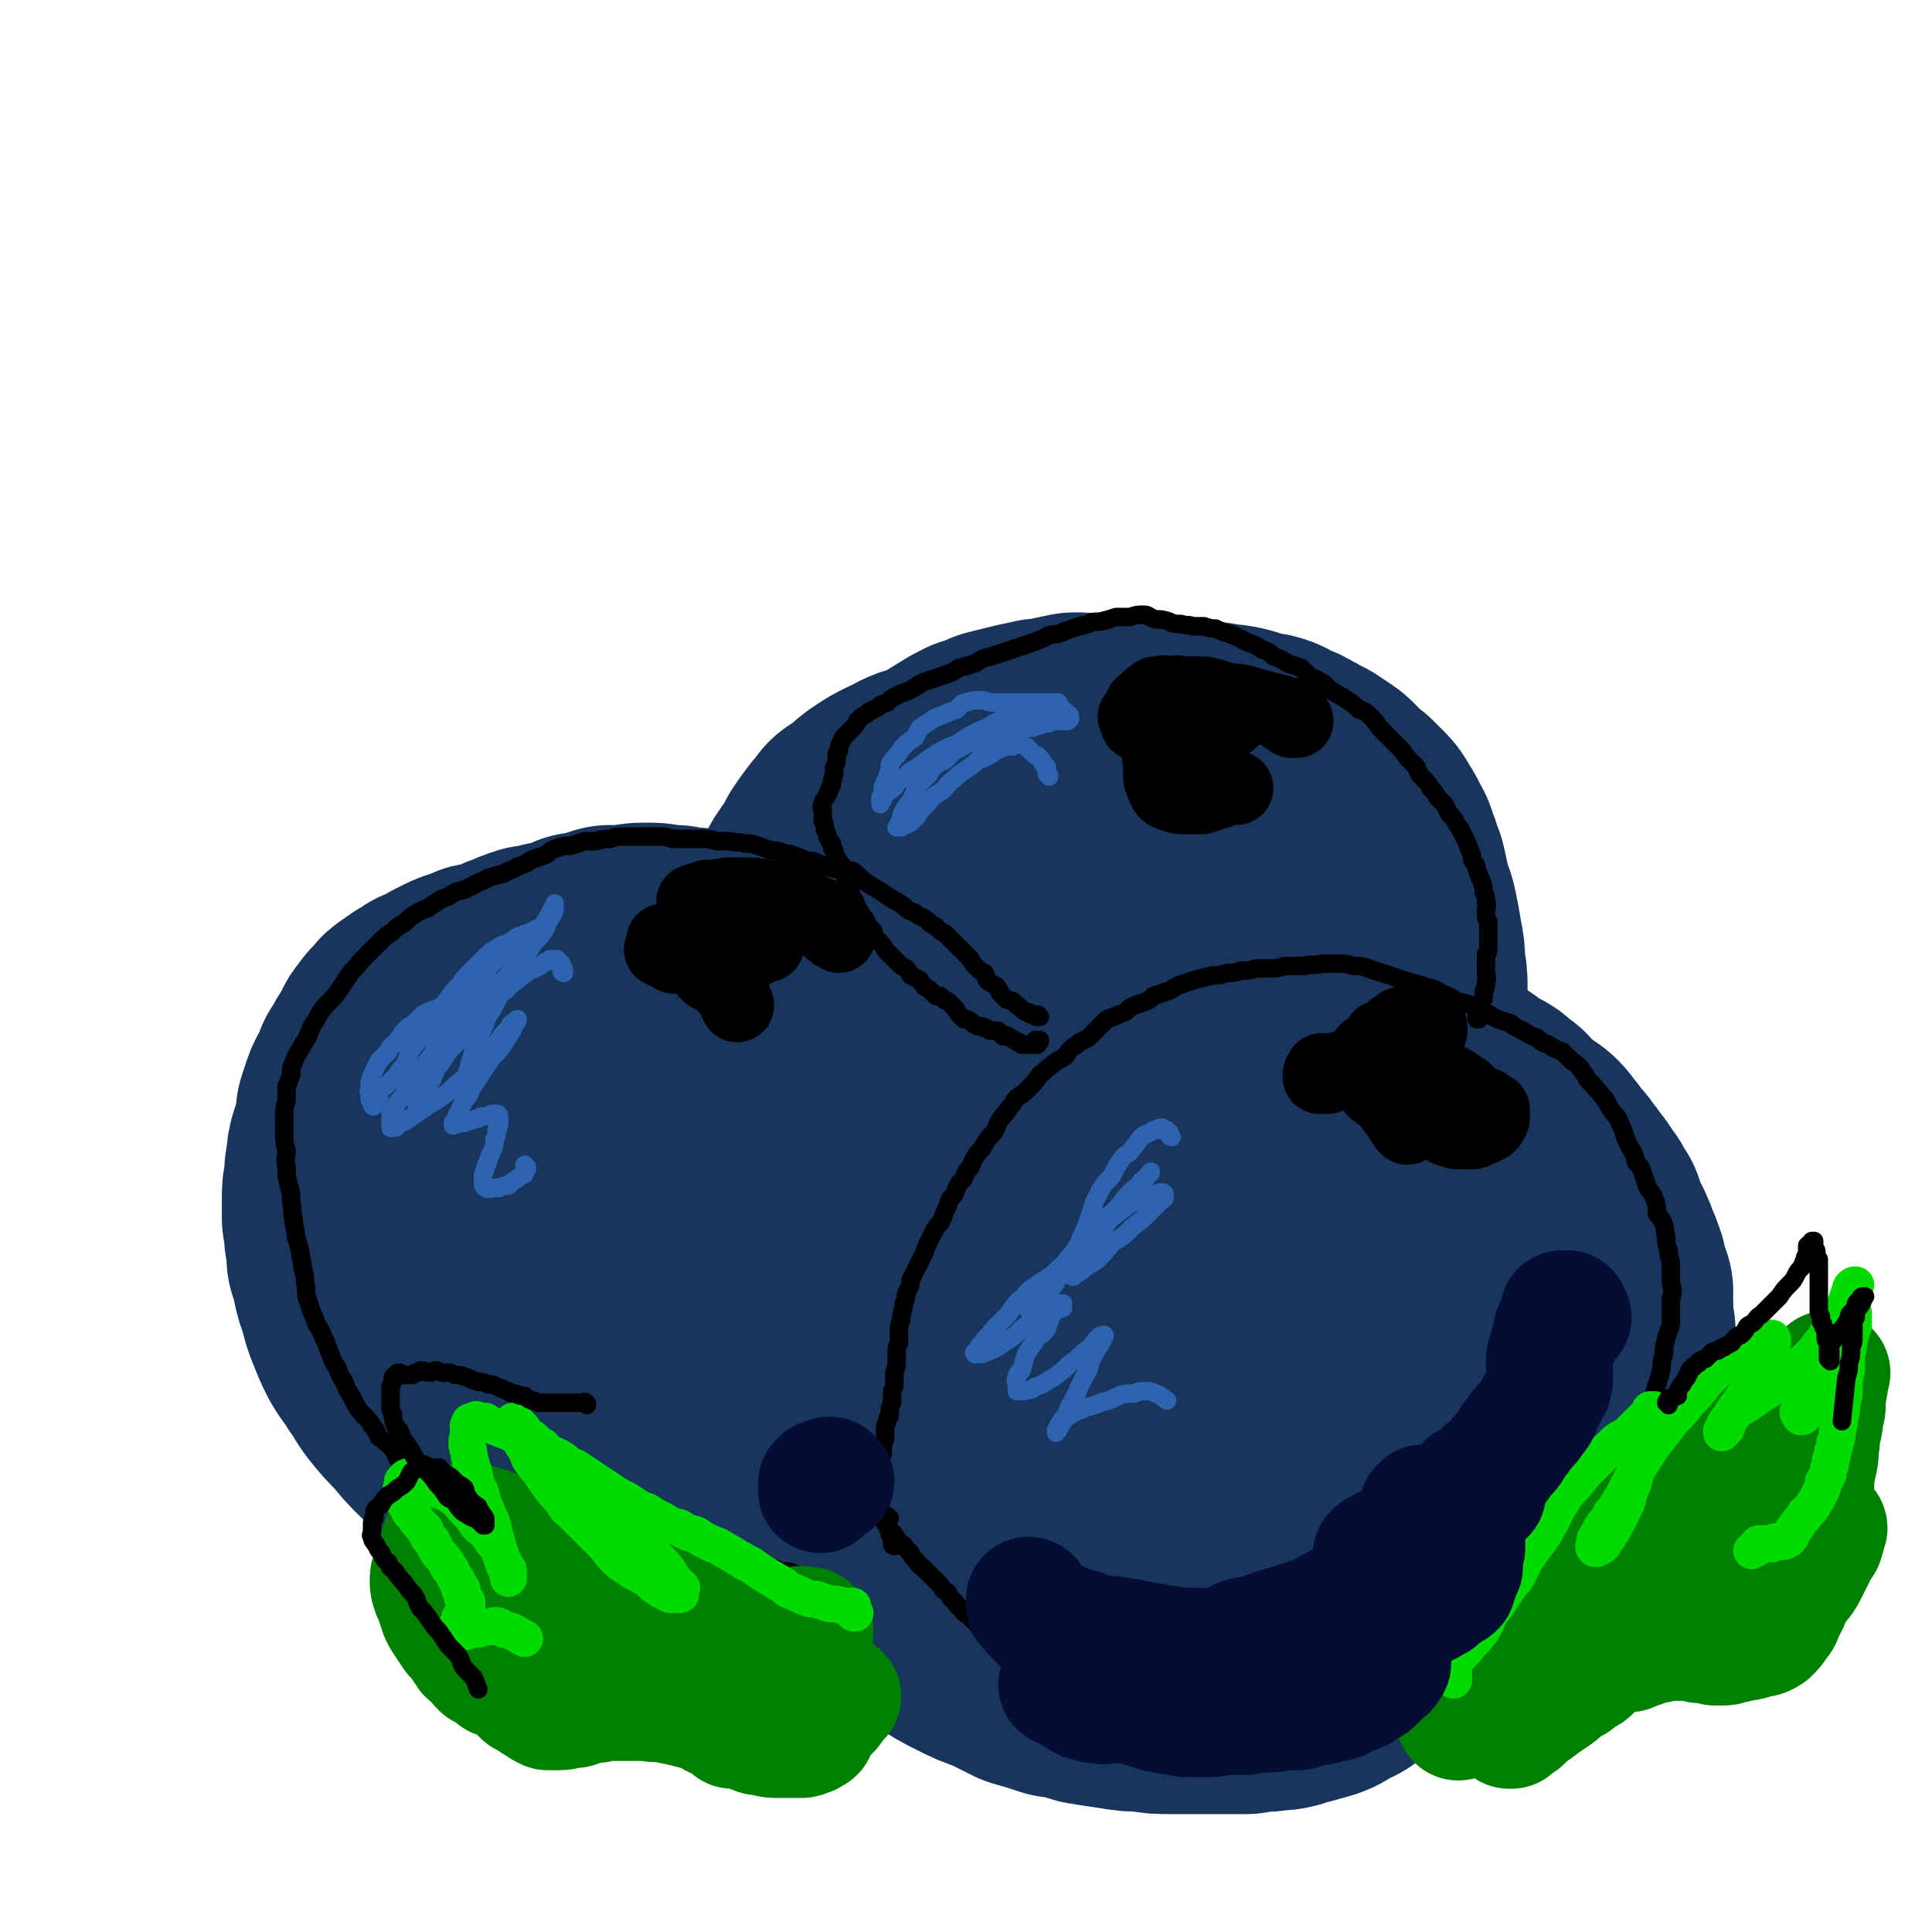 <svg viewBox='0 0 836 836' version='1.1' xmlns='http://www.w3.org/2000/svg' xmlns:xlink='http://www.w3.org/1999/xlink'><g fill='none' stroke='rgb(24,53,94)' stroke-width='108' stroke-linecap='round' stroke-linejoin='round'><path d='M289,431c0,0 -1,0 -1,-1 0,0 0,0 -1,0 0,-1 0,-1 0,-1 -1,-1 -1,-1 -2,-2 -1,-1 -1,-1 -2,-3 -2,-2 -2,-2 -4,-4 -1,-1 -1,-1 -3,-3 -1,-1 -1,-1 -2,-2 -1,-1 -1,-1 -2,-1 -1,-1 -1,0 -2,0 0,0 0,-1 -1,-1 -1,0 -1,-1 -1,-1 -1,0 -1,-1 -2,-1 -1,0 -1,0 -2,0 -1,1 -1,1 -2,1 -2,0 -2,0 -3,1 -2,0 -2,0 -4,1 -1,0 -1,0 -3,0 -2,1 -2,1 -4,2 -2,1 -2,1 -4,2 -2,0 -2,0 -5,0 -2,1 -2,1 -5,2 -2,0 -2,-1 -4,0 -3,1 -3,1 -5,2 -3,1 -3,1 -5,2 -2,1 -2,1 -4,2 -2,1 -2,0 -5,1 -2,0 -2,0 -4,1 -2,1 -2,1 -4,2 -2,0 -2,0 -4,1 -2,1 -2,1 -4,2 -1,1 -1,1 -3,2 -2,1 -2,1 -5,2 -1,1 -1,1 -3,2 -2,1 -2,1 -4,3 -3,1 -3,2 -4,4 -2,1 -2,1 -4,4 -2,2 -1,2 -3,5 -1,3 -2,3 -3,5 -1,3 -1,3 -3,5 -1,3 -1,3 -2,6 -2,3 -2,2 -3,5 -1,3 -1,3 -2,6 0,4 0,4 -1,7 -1,4 -1,4 -2,7 -1,3 -1,3 -1,6 -1,4 -1,4 -1,9 -1,4 -1,4 -1,8 0,4 0,4 0,8 1,4 1,4 1,8 1,4 1,4 1,9 1,3 1,3 2,7 1,5 1,5 3,10 1,5 1,5 3,10 2,5 2,5 4,9 3,5 3,4 6,9 3,4 3,5 6,9 4,5 4,5 9,10 4,5 4,5 9,10 5,4 5,4 10,8 5,4 5,4 10,7 6,3 6,3 13,6 6,3 6,3 13,5 7,3 6,3 13,5 6,2 6,2 12,3 6,1 6,2 13,2 6,1 6,0 13,1 6,0 6,0 11,0 6,0 6,0 11,-1 6,-1 6,-1 11,-2 7,-2 7,-2 12,-4 6,-2 6,-1 11,-4 5,-2 5,-2 10,-5 4,-3 4,-3 8,-6 4,-4 5,-4 8,-8 4,-4 4,-5 8,-10 3,-5 3,-5 6,-10 3,-5 3,-5 5,-11 2,-5 2,-5 4,-11 2,-6 2,-6 3,-12 2,-6 2,-6 3,-12 1,-6 1,-6 2,-12 0,-6 0,-6 0,-11 0,-6 0,-6 0,-11 -1,-6 -1,-6 -2,-12 -1,-6 -1,-6 -2,-12 -1,-6 -1,-6 -3,-11 -2,-5 -1,-5 -3,-10 -3,-5 -3,-5 -5,-9 -3,-5 -3,-5 -6,-9 -4,-5 -4,-5 -8,-10 -3,-4 -3,-4 -7,-7 -3,-4 -3,-4 -7,-7 -4,-3 -4,-3 -8,-5 -4,-2 -4,-2 -8,-4 -5,-1 -5,-2 -10,-3 -5,-1 -5,-1 -10,-2 -5,0 -5,0 -10,0 -7,0 -7,0 -14,1 -7,0 -7,0 -14,2 -7,1 -7,1 -14,3 -7,2 -7,1 -14,3 -7,2 -7,2 -14,5 -6,3 -6,3 -13,6 -6,2 -6,2 -11,5 -5,3 -5,3 -10,6 -4,3 -5,3 -8,6 -4,3 -4,4 -7,7 -2,3 -3,3 -4,7 -2,3 -2,4 -3,7 0,4 0,5 0,9 0,5 -1,5 0,10 0,5 1,5 2,10 2,5 2,5 4,10 2,4 2,4 4,8 3,5 2,5 6,9 3,4 3,3 6,7 5,4 4,5 9,8 6,4 6,4 12,7 7,3 7,3 13,6 8,3 8,3 16,5 8,3 8,3 17,4 8,1 8,0 17,0 7,0 8,1 15,0 6,-1 6,-1 13,-2 7,-1 7,-1 13,-3 7,-2 7,-2 12,-6 5,-3 5,-4 9,-8 4,-3 4,-3 7,-7 2,-3 2,-3 4,-7 2,-4 2,-4 3,-9 1,-5 0,-5 0,-10 0,-5 0,-5 -1,-10 -1,-6 -1,-6 -3,-12 -2,-6 -2,-6 -5,-11 -4,-5 -4,-5 -8,-9 -5,-5 -4,-5 -10,-9 -5,-4 -5,-4 -10,-6 -6,-2 -6,-2 -12,-2 -6,0 -6,0 -12,2 -8,2 -8,2 -15,5 -7,3 -7,3 -14,6 -7,4 -7,4 -13,8 -6,5 -6,5 -11,10 -5,5 -5,5 -10,11 -3,4 -4,4 -7,8 -3,4 -3,4 -5,7 -2,4 -2,4 -3,7 -1,3 -1,3 -1,6 0,3 0,3 1,5 1,2 1,2 3,4 2,2 2,2 4,3 3,1 3,1 5,2 3,0 3,0 6,0 3,0 3,0 5,-1 3,-1 3,-1 6,-2 3,-1 3,-2 6,-3 4,-3 4,-3 7,-5 3,-3 4,-3 7,-5 2,-3 2,-3 4,-6 2,-2 2,-2 4,-5 1,-3 1,-3 2,-6 1,-2 1,-2 1,-4 1,-3 1,-3 0,-5 0,-2 0,-2 -1,-3 -1,-2 -1,-2 -2,-3 -1,-1 -2,-1 -3,-2 -3,0 -3,0 -5,0 -4,0 -4,0 -7,0 -3,0 -3,0 -6,0 -3,0 -3,1 -6,1 -2,0 -2,-1 -5,-1 -2,0 -2,1 -3,1 -2,0 -2,0 -3,0 -2,-1 -2,-1 -3,-2 -1,-1 -1,-1 -2,-2 -2,-1 -2,-1 -3,-2 -1,0 -1,0 -2,-1 -1,-1 -1,-1 -2,-2 -1,-1 -1,-1 -2,-2 -1,-1 -2,-1 -3,-2 -1,-1 -1,-1 -1,-3 -1,-1 -1,-1 -2,-3 -1,-2 -1,-2 -2,-4 -1,-2 0,-2 -1,-5 -1,-2 -1,-2 -1,-5 0,-2 0,-2 0,-4 0,-2 0,-2 0,-5 1,-2 1,-2 1,-3 1,-3 1,-3 2,-6 1,-2 1,-2 2,-4 1,-2 0,-2 1,-4 1,-2 2,-2 2,-3 1,-2 1,-2 2,-3 1,-2 1,-2 2,-4 1,-1 1,-1 2,-2 1,-2 1,-2 2,-3 1,-1 1,-1 2,-1 1,-1 1,-1 2,-2 1,-1 1,0 2,-1 1,-1 1,-1 2,-1 2,-1 2,-1 3,-2 1,0 1,0 2,-1 2,0 2,-1 3,-1 1,-1 1,-1 2,-1 2,0 2,0 3,-1 2,-1 2,-1 3,-1 2,-1 2,-1 4,-2 2,0 2,0 3,0 2,-1 2,-1 4,-1 2,0 2,0 4,0 3,0 3,1 5,1 3,0 3,0 5,0 3,1 3,1 6,1 3,0 3,0 6,1 3,0 3,0 6,0 2,1 2,1 5,2 2,1 2,1 4,1 2,0 2,0 4,0 2,1 2,1 4,2 2,1 2,0 4,1 2,0 2,1 4,1 2,1 2,1 4,1 2,1 2,1 3,2 2,1 2,1 4,1 2,1 2,1 4,2 2,0 2,0 4,0 2,1 2,1 3,2 2,1 2,1 4,1 2,1 2,1 4,2 2,2 2,1 4,3 2,2 2,2 4,5 2,2 2,2 4,5 1,2 1,2 2,4 1,2 1,2 2,4 1,2 1,2 1,4 1,2 1,2 1,4 1,3 1,3 1,5 0,3 1,3 1,6 0,3 0,3 -1,6 0,3 0,3 0,6 0,3 -1,3 -1,6 -1,4 -1,4 -1,7 -1,3 -1,4 -2,7 -1,3 -1,2 -2,5 -2,3 -2,3 -3,5 -1,3 0,3 -2,6 -1,3 -1,3 -3,6 -1,3 -1,3 -3,5 -1,3 -1,3 -3,6 -2,2 -2,2 -4,4 -2,3 -2,3 -4,5 -2,2 -2,3 -4,5 -3,3 -3,3 -6,5 -3,2 -3,2 -7,3 -4,2 -4,2 -7,3 -4,2 -4,3 -8,4 -4,0 -5,-1 -9,-1 -5,1 -5,2 -11,3 '/><path d='M520,431c0,0 0,0 -1,-1 0,-1 1,-1 0,-2 0,-2 0,-2 -1,-3 -2,-3 -1,-3 -3,-6 -2,-2 -3,-1 -5,-3 -1,-2 -1,-2 -3,-4 -2,-2 -2,-2 -5,-3 -2,-2 -2,-2 -5,-3 -3,-1 -3,-1 -6,-2 -2,0 -2,-1 -5,-1 -2,-1 -2,0 -5,-1 -2,0 -2,-1 -4,-1 -3,0 -3,0 -5,0 -2,-1 -2,-1 -5,-1 -2,0 -2,0 -5,0 -2,0 -2,0 -4,0 -2,0 -2,0 -5,0 -1,1 -1,1 -3,2 -2,1 -2,1 -3,2 -2,2 -1,2 -3,4 -1,1 -1,1 -2,3 -1,2 -1,2 -2,5 -1,3 0,3 -1,5 -1,4 -1,4 -2,7 -1,4 -1,4 -2,8 -1,4 -1,4 -2,7 -1,4 0,4 -1,8 -1,3 -1,3 -2,7 0,3 -1,3 -1,7 0,4 0,4 1,8 0,3 0,3 0,6 1,4 1,4 2,7 1,4 1,4 2,7 2,4 2,3 3,6 2,4 2,4 4,7 2,4 2,4 4,7 2,2 3,2 5,5 2,2 2,2 4,4 2,2 2,2 4,4 2,1 2,1 4,3 2,1 2,1 5,3 3,1 3,1 6,2 3,1 3,1 7,2 4,1 4,1 9,1 5,1 5,0 11,-1 6,0 6,0 12,-1 5,-1 5,-1 10,-2 5,-1 5,-1 10,-3 5,-1 5,-1 10,-3 4,-2 4,-2 9,-4 4,-2 4,-2 9,-5 4,-3 4,-3 8,-6 4,-3 4,-3 8,-6 3,-4 3,-4 7,-8 3,-4 3,-4 6,-8 3,-4 3,-4 6,-9 2,-5 2,-5 4,-9 2,-5 3,-5 4,-10 1,-6 1,-6 2,-12 1,-5 1,-5 1,-11 0,-5 0,-5 1,-11 0,-5 0,-5 -1,-10 0,-5 0,-5 -1,-10 -1,-6 -1,-6 -2,-11 -1,-5 -2,-5 -3,-10 -1,-4 -1,-5 -2,-9 -2,-4 -1,-4 -3,-8 -1,-4 -1,-3 -3,-7 -1,-2 -1,-2 -3,-5 -1,-2 -1,-2 -3,-4 -2,-2 -2,-2 -4,-4 -3,-2 -3,-2 -5,-4 -3,-2 -2,-3 -5,-5 -3,-2 -3,-2 -6,-4 -3,-1 -3,-2 -6,-3 -3,-2 -3,-2 -6,-3 -3,-1 -3,-2 -6,-3 -3,-1 -3,0 -6,-1 -3,-1 -3,-1 -6,-2 -4,-1 -4,-1 -8,-1 -3,-1 -3,-1 -7,-1 -4,-1 -4,-1 -8,-1 -4,-1 -4,0 -8,-1 -4,0 -4,0 -7,0 -4,-1 -4,-1 -8,-1 -4,0 -4,1 -8,0 -5,0 -5,0 -9,0 -4,-1 -4,-1 -8,-1 -5,1 -5,1 -9,2 -4,1 -4,0 -7,1 -5,1 -5,1 -9,2 -4,1 -4,1 -8,2 -4,2 -4,2 -8,3 -4,2 -4,2 -7,4 -4,2 -4,3 -7,5 -3,3 -3,3 -5,6 -3,3 -3,2 -6,5 -2,4 -2,4 -4,7 -2,3 -3,3 -4,7 -2,4 -1,4 -2,9 -1,4 -1,4 -2,9 -1,5 -1,5 -1,10 0,5 0,5 -1,10 0,5 0,5 0,10 -1,6 0,6 -1,13 0,6 0,6 0,12 0,6 0,6 0,11 1,6 1,6 3,11 1,6 1,6 3,12 2,5 2,6 5,11 2,5 2,5 5,9 3,5 3,5 7,9 3,4 3,4 7,8 4,3 4,3 9,6 3,3 3,3 7,6 4,3 5,3 9,5 4,2 4,2 8,3 4,2 4,2 7,2 4,1 4,1 8,1 4,1 4,1 9,1 4,-1 4,-1 9,-1 6,-1 6,-1 12,-2 6,-1 6,-2 12,-3 7,-2 7,-2 13,-4 6,-1 6,-1 12,-3 5,-2 6,-2 11,-4 6,-3 6,-3 11,-6 5,-3 5,-3 10,-7 4,-3 4,-3 7,-7 4,-3 4,-3 7,-7 2,-4 2,-4 4,-9 3,-5 3,-5 4,-9 2,-5 2,-5 3,-10 0,-5 1,-5 1,-10 0,-6 0,-6 0,-12 0,-6 -1,-6 -2,-11 0,-6 0,-6 -2,-12 -1,-6 -2,-6 -4,-12 -2,-6 -2,-6 -4,-12 -3,-5 -3,-5 -6,-9 -3,-5 -3,-5 -6,-9 -3,-4 -3,-4 -6,-8 -2,-3 -2,-3 -5,-5 -3,-3 -3,-3 -6,-5 -3,-2 -3,-2 -6,-4 -3,-1 -3,-1 -5,-2 -3,-2 -3,-2 -6,-3 -3,-1 -3,-1 -6,-2 -3,-1 -3,-2 -6,-3 -4,-1 -4,-1 -7,-2 -3,-2 -3,-2 -6,-3 -3,-1 -3,-2 -6,-2 -4,-1 -4,-1 -8,-2 -4,0 -4,0 -8,-1 -4,0 -4,0 -8,-1 -4,0 -4,0 -8,0 -4,0 -4,-1 -9,0 -4,0 -4,0 -8,0 -4,1 -4,1 -7,1 -4,1 -4,1 -8,1 -4,1 -4,0 -8,1 -4,1 -4,2 -7,3 -4,1 -4,1 -7,3 -4,1 -4,1 -8,2 -4,2 -4,1 -8,3 -3,2 -3,2 -6,3 -4,2 -4,2 -7,4 -3,2 -3,2 -6,5 -3,2 -3,2 -6,4 -2,3 -2,3 -4,5 -3,4 -3,4 -5,7 -2,4 -2,4 -4,7 -3,4 -3,4 -5,8 -2,4 -2,4 -4,8 -2,4 -2,4 -4,8 -2,3 -2,3 -4,7 -2,3 -2,3 -3,7 -2,4 -2,4 -3,8 0,3 0,3 -1,7 0,5 0,5 0,9 0,5 0,5 0,9 1,5 1,5 2,9 1,5 2,5 3,10 1,5 1,5 3,10 1,5 1,5 3,9 2,4 3,4 5,8 3,4 3,4 5,7 3,4 3,4 6,7 2,3 2,3 5,5 3,3 3,3 6,5 2,2 2,2 4,4 3,2 3,2 5,3 3,2 3,2 5,3 2,1 2,1 5,3 2,1 3,1 5,2 3,1 3,1 5,2 3,1 3,0 6,0 3,1 3,1 6,0 3,0 3,1 5,0 3,0 3,0 6,-1 3,0 3,0 6,-1 4,-1 4,-1 7,-1 4,-1 4,-1 8,-2 3,-1 3,-1 7,-2 4,-1 4,-1 8,-3 3,-1 4,-1 7,-3 4,-1 4,-1 7,-3 4,-2 4,-2 8,-4 4,-2 4,-2 7,-4 3,-3 3,-3 6,-5 3,-3 3,-3 6,-5 3,-3 3,-3 6,-7 2,-3 2,-3 3,-6 2,-4 2,-4 4,-7 1,-4 1,-4 3,-7 1,-4 1,-4 2,-8 1,-3 0,-3 1,-6 0,-3 0,-3 0,-6 0,-3 0,-3 0,-6 -1,-4 0,-4 -1,-7 0,-2 -1,-2 -1,-4 -1,-3 -1,-3 -1,-6 -1,-2 0,-2 -1,-4 -1,-2 -1,-1 -2,-3 -1,-2 0,-2 -1,-3 -2,-2 -2,-2 -3,-4 '/><path d='M545,460c0,0 -1,0 -1,-1 0,0 0,1 0,0 0,0 0,0 0,0 0,0 0,0 0,-1 0,0 0,0 0,0 -1,0 -1,0 -1,0 0,0 -1,0 -1,0 0,0 0,0 0,0 -1,-1 -1,-1 -1,-1 -1,0 -1,0 -1,0 -1,0 -1,0 -2,-1 -1,0 -1,0 -2,-1 -1,0 -2,0 -3,0 -2,0 -2,-1 -3,-1 -2,-1 -2,0 -4,-1 -2,0 -2,0 -5,-1 -2,0 -2,0 -4,-1 -3,0 -3,0 -5,-1 -3,0 -3,0 -5,0 -3,-1 -3,-1 -5,-1 -3,0 -3,0 -5,0 -3,0 -3,0 -6,1 -2,0 -2,0 -5,0 -3,1 -3,1 -6,2 -3,1 -3,1 -6,2 -4,1 -4,1 -7,3 -3,1 -3,1 -7,3 -3,2 -3,2 -6,4 -4,2 -4,2 -8,5 -3,2 -3,3 -6,6 -3,4 -3,4 -6,8 -3,4 -3,4 -5,8 -3,5 -3,4 -5,8 -2,4 -2,4 -4,8 -2,4 -2,4 -4,8 -2,4 -2,4 -4,7 -1,4 -1,4 -3,8 -2,4 -2,4 -4,7 -2,4 -1,4 -3,7 -1,3 -1,3 -2,6 -1,3 -2,3 -2,6 -1,3 -1,3 -2,6 0,2 0,2 0,5 0,3 0,3 0,6 0,4 0,4 0,8 1,5 1,5 1,10 0,4 0,4 1,8 1,5 1,5 2,9 1,4 1,4 2,9 0,4 0,4 1,8 1,4 1,4 2,8 1,4 1,3 3,7 1,4 1,4 2,8 1,3 1,3 3,6 1,3 1,3 3,6 1,2 1,3 3,5 2,3 2,3 3,5 2,2 2,2 4,4 2,2 2,2 4,4 2,2 2,2 5,4 2,1 2,2 4,3 3,1 3,1 6,2 2,2 2,2 5,3 3,1 3,1 6,1 3,1 3,1 6,1 2,0 2,0 5,0 3,0 3,0 6,0 3,0 3,0 6,-1 2,-1 2,-1 5,-1 3,-1 3,-1 5,-2 3,-1 3,-1 6,-2 2,-2 2,-2 5,-4 3,-1 3,-1 5,-3 3,-1 3,-2 6,-4 3,-2 4,-2 7,-4 3,-2 3,-2 6,-4 4,-3 4,-3 7,-5 3,-2 3,-3 5,-5 3,-3 3,-3 6,-5 3,-3 3,-3 6,-6 2,-3 2,-3 5,-6 2,-3 2,-3 4,-5 2,-3 3,-3 4,-5 2,-3 2,-3 3,-6 2,-2 2,-2 3,-5 2,-2 1,-2 2,-5 1,-3 2,-3 2,-6 1,-3 0,-3 1,-6 0,-2 0,-2 0,-5 0,-4 0,-4 -1,-7 0,-4 -1,-4 -2,-8 0,-3 0,-3 -1,-7 -1,-4 -1,-4 -3,-8 -2,-5 -1,-5 -3,-9 -3,-5 -3,-5 -6,-10 -3,-5 -3,-5 -6,-10 -3,-5 -3,-5 -7,-10 -3,-5 -3,-5 -7,-10 -4,-4 -4,-4 -8,-8 -4,-5 -4,-4 -8,-8 -4,-4 -4,-4 -7,-8 -4,-3 -4,-3 -8,-6 -4,-3 -4,-3 -8,-6 -4,-3 -4,-3 -9,-5 -4,-2 -5,-2 -9,-4 -5,-2 -5,-2 -10,-3 -5,-1 -5,-1 -10,-2 -5,-1 -5,-1 -10,-1 -5,-1 -5,-1 -10,0 -5,0 -5,0 -10,1 -6,0 -6,0 -11,1 -6,2 -6,2 -11,4 -6,3 -6,3 -12,5 -5,3 -5,2 -11,5 -5,3 -5,3 -11,6 -5,3 -5,3 -10,7 -5,3 -5,3 -9,6 -4,3 -4,3 -8,6 -4,3 -4,3 -8,6 -3,3 -3,3 -6,7 -3,4 -3,4 -5,8 -3,5 -2,5 -4,10 -2,4 -3,4 -4,9 -2,5 -1,5 -2,10 -1,5 -1,5 -2,10 0,5 0,5 0,11 1,6 1,6 2,11 1,6 0,6 2,11 1,6 1,6 2,11 2,4 2,4 4,9 1,4 1,4 4,9 2,4 2,4 4,8 3,5 3,5 6,9 3,4 3,4 7,8 4,4 4,4 9,8 5,4 5,4 10,8 5,4 5,4 10,8 6,4 5,4 11,8 5,5 5,5 11,9 6,3 6,3 12,6 6,4 6,4 12,7 6,3 6,3 12,5 6,3 6,3 12,6 7,2 7,2 13,4 7,1 7,1 13,3 6,1 6,1 13,2 6,1 6,1 12,1 5,1 5,1 11,1 6,0 6,0 12,0 5,0 5,0 11,0 4,0 4,0 9,0 5,-1 5,-1 9,-1 4,-1 4,0 8,-1 3,-1 3,-1 7,-2 3,-1 4,-1 7,-2 3,-1 3,-2 7,-4 3,-1 3,-1 5,-3 3,-3 3,-3 6,-5 3,-4 3,-4 6,-7 2,-4 2,-4 5,-9 3,-5 3,-5 5,-11 2,-5 2,-5 4,-11 3,-7 2,-7 5,-13 2,-8 2,-8 4,-15 2,-7 2,-7 3,-13 1,-7 1,-7 2,-13 1,-6 1,-6 2,-13 0,-5 0,-5 0,-11 0,-5 0,-5 0,-11 0,-5 0,-5 -1,-9 0,-5 0,-5 -1,-9 -1,-4 -1,-4 -2,-9 -1,-5 -1,-5 -3,-9 -1,-5 -1,-5 -3,-9 -2,-5 -2,-5 -4,-9 -3,-5 -3,-5 -6,-10 -2,-4 -2,-4 -5,-8 -3,-4 -3,-4 -7,-7 -3,-4 -3,-4 -7,-7 -4,-3 -4,-2 -8,-5 -4,-2 -4,-3 -8,-5 -4,-1 -4,-1 -8,-2 -3,-2 -3,-2 -7,-2 -5,-1 -5,-1 -9,-1 -5,0 -5,0 -10,0 -7,0 -7,0 -13,1 -7,0 -7,0 -13,2 -6,1 -6,1 -13,3 -6,1 -6,1 -12,3 -5,1 -5,1 -11,3 -5,2 -5,2 -9,4 -5,2 -5,2 -9,4 -4,2 -5,2 -9,4 -4,3 -4,3 -7,5 -4,3 -4,3 -8,7 -3,3 -3,3 -6,7 -4,3 -4,3 -6,8 -3,4 -2,4 -4,9 -2,4 -3,4 -4,9 -1,5 0,6 -1,11 0,6 0,6 1,13 1,6 1,6 2,13 2,6 2,6 4,13 2,6 1,6 4,11 2,6 2,6 5,12 3,5 3,5 7,10 4,5 4,5 9,10 4,4 4,4 10,8 5,3 5,3 10,5 5,3 5,3 11,5 5,2 5,2 10,3 4,1 4,2 9,2 4,1 4,1 8,1 3,0 3,0 6,0 4,0 4,-1 8,-2 4,-1 4,-1 8,-2 3,-2 3,-2 6,-5 4,-3 4,-3 7,-6 3,-4 3,-4 5,-8 3,-5 3,-5 4,-10 1,-5 1,-5 1,-11 1,-6 0,-6 0,-12 0,-7 0,-7 -1,-14 -1,-7 -1,-7 -3,-14 -1,-7 -2,-7 -4,-13 -2,-6 -3,-6 -5,-12 -2,-5 -2,-5 -4,-10 -2,-4 -2,-4 -5,-7 -2,-2 -2,-2 -4,-4 -2,-1 -2,-1 -4,-2 -1,0 -1,0 -3,-1 -1,0 -1,0 -2,1 -2,0 -2,0 -4,1 -2,1 -2,1 -5,2 -2,1 -2,1 -4,3 -3,1 -3,2 -5,3 -3,2 -3,2 -5,4 -2,2 -2,2 -4,4 -2,2 -2,2 -4,3 -2,2 -2,2 -3,4 -1,3 -1,3 -2,5 -1,3 -1,3 -2,6 -1,3 0,4 0,7 0,5 0,5 0,9 1,4 1,4 2,9 1,4 1,4 2,8 2,4 2,4 4,7 2,4 2,4 4,7 3,3 3,2 6,5 2,3 2,3 5,5 2,2 2,1 5,3 2,1 2,1 4,2 1,1 1,1 3,2 2,0 2,0 3,0 2,0 2,0 3,0 2,0 2,0 4,0 1,-1 1,-1 3,-1 2,-1 2,-1 3,-1 2,-1 2,0 3,0 '/><path d='M386,546c0,0 -1,0 -1,-1 0,0 0,0 1,0 0,-1 -1,-1 -1,-1 0,-1 0,-1 0,-2 1,-2 1,-2 1,-4 1,-3 1,-3 2,-5 1,-3 1,-3 3,-5 2,-3 3,-2 5,-5 2,-2 1,-2 3,-5 2,-2 2,-1 4,-4 3,-2 2,-2 5,-4 2,-3 2,-3 5,-6 3,-2 3,-2 6,-4 4,-3 4,-3 7,-5 4,-3 4,-3 8,-7 4,-4 4,-4 8,-8 4,-4 3,-4 8,-7 4,-4 4,-4 9,-7 4,-3 4,-3 9,-5 5,-3 5,-2 9,-4 5,-2 5,-3 10,-4 5,-2 5,-2 10,-3 5,-1 5,0 9,-1 5,0 5,0 10,0 4,0 4,0 8,1 4,0 4,0 8,0 4,1 4,1 7,1 4,1 4,1 8,2 3,0 3,0 6,1 4,1 4,1 8,1 3,1 4,1 7,1 4,1 4,1 8,2 4,1 4,1 8,3 4,1 4,1 8,3 4,2 4,2 7,4 4,2 4,2 7,4 4,2 4,2 7,5 3,3 3,3 6,7 3,3 3,3 6,7 2,3 3,2 5,5 3,3 3,3 5,7 2,2 2,2 4,5 2,3 2,3 4,6 1,2 2,2 3,5 1,3 1,3 2,6 1,4 1,3 2,7 0,3 0,4 1,7 0,4 0,4 1,7 1,4 1,4 1,8 1,3 1,3 1,7 1,3 1,3 1,6 1,4 1,4 2,7 0,4 0,4 0,7 1,4 1,4 1,7 0,3 0,3 0,6 -1,3 -1,3 -2,6 0,3 0,3 -1,7 -1,3 -1,3 -2,6 -1,2 -1,2 -3,5 -1,3 -1,2 -3,5 -1,3 -1,3 -3,6 -1,2 -1,2 -3,5 -2,2 -2,2 -4,5 -2,2 -2,2 -4,5 -2,3 -2,3 -5,5 -2,3 -2,3 -5,5 -3,2 -3,2 -6,4 -3,3 -3,3 -6,5 -3,2 -3,2 -5,4 -3,2 -3,2 -6,4 -2,2 -2,2 -5,4 -3,2 -3,1 -6,3 -3,1 -3,1 -6,3 -3,1 -3,1 -6,2 -3,1 -3,2 -6,3 -3,1 -3,1 -7,2 -2,0 -2,0 -5,1 -4,1 -3,1 -7,1 -3,1 -3,0 -6,1 -4,0 -4,0 -8,0 -3,0 -3,0 -7,-1 -4,0 -4,0 -8,0 -3,-1 -3,-1 -7,-2 -3,-1 -3,-1 -7,-2 -3,0 -3,0 -6,-1 -3,-2 -3,-2 -7,-3 -3,-2 -3,-2 -6,-3 -3,-2 -3,-2 -7,-3 -2,-1 -2,-1 -5,-2 -3,-1 -3,-1 -5,-1 -2,-1 -2,-1 -5,-1 -2,0 -2,-1 -4,-1 -2,0 -2,0 -3,-1 -1,0 -1,0 -2,0 -2,0 -2,0 -3,1 -3,0 -3,0 -6,0 '/><path d='M474,492c-1,0 -1,-1 -1,-1 0,0 0,0 0,-1 0,0 0,0 0,0 1,-1 0,-1 1,-1 0,-1 0,-1 0,-1 0,-1 0,-1 1,-1 0,-1 0,-1 0,-2 1,-1 1,-1 2,-2 1,-2 1,-3 2,-5 1,-2 1,-2 3,-4 2,-2 3,-1 5,-3 3,-2 2,-2 5,-3 2,-2 3,-2 5,-3 2,-2 2,-2 4,-4 2,-1 2,-1 5,-2 1,-1 1,-1 3,-2 2,-1 2,-1 4,-2 3,-1 3,-1 5,-2 2,0 2,-1 4,-1 3,-1 3,-1 5,-1 3,0 3,0 5,-1 4,0 4,0 7,0 4,0 4,0 7,0 4,1 4,0 8,1 5,0 5,0 9,1 4,1 4,1 8,2 5,2 5,2 9,3 4,0 4,0 8,1 4,1 4,1 8,2 4,1 4,1 8,2 3,1 3,1 7,3 3,1 3,1 6,2 4,1 4,1 7,3 3,1 3,1 6,3 4,2 3,2 7,5 3,2 3,1 6,3 2,2 2,2 5,4 2,2 2,3 4,5 3,2 3,2 5,4 2,1 3,1 5,3 2,2 2,3 4,5 1,2 1,2 3,4 2,2 2,2 3,4 2,2 2,2 3,4 2,2 2,2 3,4 2,2 1,2 3,4 1,3 1,3 3,5 1,3 0,3 2,6 1,3 2,3 3,6 1,2 1,2 2,5 1,2 1,2 2,5 1,2 0,2 1,5 1,3 1,2 2,5 0,3 -1,3 0,5 0,3 0,3 0,6 0,3 0,3 1,6 0,3 0,3 0,7 1,3 1,3 1,7 0,3 0,3 1,6 0,4 0,4 0,7 0,3 0,3 0,6 0,3 0,3 0,6 -1,3 0,3 -1,6 0,3 0,3 0,6 -1,3 -1,3 -1,5 -1,3 -1,3 -1,6 -1,3 -1,3 -1,6 -1,2 0,2 -1,5 -1,3 -1,3 -2,5 -2,2 -2,2 -4,5 -1,2 -1,2 -3,3 -2,2 -2,2 -3,4 -2,2 -2,2 -3,4 -2,2 -2,2 -4,4 -2,2 -1,2 -3,4 -2,2 -2,2 -4,3 -2,2 -2,2 -4,4 -2,2 -2,2 -4,3 -2,2 -2,2 -4,3 -2,1 -2,1 -4,3 -2,1 -2,1 -5,1 -2,1 -2,1 -5,2 -3,1 -3,1 -6,1 -3,1 -3,1 -6,2 -3,0 -3,0 -7,1 -3,1 -3,0 -6,1 -2,0 -2,0 -5,0 -3,1 -3,1 -6,1 -2,0 -2,0 -5,0 -2,0 -2,0 -5,0 -2,-1 -2,-1 -4,-1 -3,0 -3,0 -5,-1 -3,0 -3,0 -6,0 -3,0 -3,0 -5,0 -3,0 -3,0 -6,0 -3,0 -2,-1 -5,-1 -3,0 -3,0 -5,-1 -3,0 -3,0 -5,0 -2,0 -2,0 -4,0 -2,0 -2,0 -4,0 -2,0 -2,0 -3,0 -2,0 -2,0 -4,0 -2,0 -2,0 -4,0 '/></g>
<g fill='none' stroke='rgb(0,0,0)' stroke-width='8' stroke-linecap='round' stroke-linejoin='round'><path d='M387,669c0,0 -1,0 -1,-1 0,0 0,0 0,-1 0,-1 0,-1 0,-2 -1,-1 0,-1 -1,-1 0,-2 0,-2 -1,-4 -1,-2 -1,-2 -2,-5 0,-1 0,0 -1,-1 0,-1 0,-1 0,-2 -1,-1 -1,-1 -1,-2 -1,-1 -1,-1 -1,-2 0,-1 0,-1 0,-1 0,-1 0,-1 0,-2 0,-1 0,-1 0,-1 0,-1 0,-1 1,-2 0,-1 -1,-1 0,-2 0,-1 0,-1 0,-2 0,-1 0,-1 0,-3 0,-1 1,-1 1,-2 0,-2 0,-2 1,-4 0,-2 0,-2 0,-3 0,-2 1,-2 1,-4 0,-2 0,-2 0,-4 0,-2 1,-2 1,-4 1,-1 1,-1 1,-3 0,-2 0,-2 1,-4 0,-2 0,-2 0,-4 0,-2 1,-2 1,-4 0,-3 0,-3 0,-5 1,-3 1,-3 1,-5 0,-2 0,-2 0,-4 0,-2 0,-2 1,-4 0,-3 0,-3 0,-5 0,-2 0,-2 1,-5 0,-2 0,-2 1,-5 0,-2 0,-2 1,-4 0,-2 0,-2 1,-4 1,-2 1,-2 1,-4 1,-2 1,-2 2,-4 1,-2 1,-2 2,-4 1,-2 1,-2 2,-4 1,-3 1,-3 2,-5 1,-2 1,-2 2,-4 1,-2 1,-2 3,-4 1,-2 1,-2 2,-5 1,-2 1,-2 2,-5 2,-2 2,-2 3,-5 1,-2 1,-2 3,-4 1,-3 1,-3 3,-5 1,-3 1,-3 3,-6 2,-2 2,-2 3,-4 2,-3 2,-3 4,-5 2,-3 1,-3 3,-6 2,-2 2,-2 4,-5 2,-2 1,-2 3,-4 3,-2 3,-2 5,-4 3,-3 3,-3 5,-6 3,-2 2,-2 5,-4 2,-2 3,-2 6,-4 2,-3 2,-3 5,-5 2,-2 2,-1 5,-3 2,-2 2,-2 4,-4 2,-2 2,-2 4,-4 3,-1 3,-1 5,-2 3,-1 3,-1 5,-3 2,-1 2,-1 5,-2 3,-1 3,-1 5,-3 3,-1 3,-1 6,-2 3,-1 3,-2 6,-3 3,-1 3,-1 6,-2 4,-1 4,-1 8,-2 3,0 3,0 6,-1 3,0 3,0 6,-1 4,0 3,0 7,-1 3,0 3,0 7,0 3,0 3,-1 7,-1 3,0 3,0 6,0 4,-1 4,0 8,-1 3,0 3,0 7,0 3,0 3,0 7,1 3,0 3,0 6,1 3,1 3,1 6,2 3,1 3,1 6,2 3,1 3,1 6,2 4,1 4,1 7,2 4,1 4,1 7,3 3,1 3,1 6,3 3,1 4,1 7,2 3,2 3,2 6,3 3,2 3,2 5,3 3,1 3,1 6,2 2,2 3,2 5,3 3,2 3,2 6,3 2,2 2,2 5,3 3,2 3,2 6,3 2,2 2,2 4,4 3,2 3,2 5,5 2,2 1,3 4,5 2,3 2,2 4,5 3,3 2,3 4,6 2,3 3,3 4,6 1,2 1,2 2,5 1,3 1,3 2,5 2,3 2,3 3,7 2,2 2,2 3,5 1,3 1,3 2,6 2,3 2,2 3,5 1,3 1,3 1,6 1,2 2,2 3,5 1,3 0,3 1,5 0,3 0,3 1,6 0,2 0,2 1,5 0,2 0,2 0,5 0,2 0,2 0,4 1,4 1,4 0,7 0,2 0,2 0,5 0,3 0,3 0,6 -1,3 -1,3 -2,6 -1,4 -1,4 -1,7 -1,3 -1,3 -1,6 -1,4 -1,4 -2,7 -1,3 -1,3 -1,6 -1,3 -1,3 -2,6 -1,3 -1,3 -2,6 -1,3 -1,3 -3,5 -1,3 -2,3 -3,6 -2,3 -1,3 -3,6 -1,4 -2,4 -4,7 -1,3 -1,3 -3,6 -2,3 -2,3 -4,7 -2,3 -1,3 -3,6 -2,3 -2,3 -4,6 -2,3 -2,3 -4,5 -2,3 -3,3 -5,6 -2,3 -2,3 -4,5 -2,3 -2,3 -5,5 -2,3 -2,3 -4,6 -3,2 -3,2 -5,5 -2,2 -2,2 -5,4 -2,2 -2,2 -4,3 -2,2 -2,2 -4,4 -2,2 -2,2 -4,3 -3,2 -3,2 -5,3 -2,1 -2,2 -5,3 -2,1 -2,0 -5,1 -3,1 -3,1 -5,2 -3,1 -3,1 -6,2 -3,1 -3,2 -5,3 -3,1 -3,1 -6,2 -3,1 -3,1 -6,2 -3,1 -3,1 -5,2 -3,1 -3,1 -6,2 -2,1 -2,1 -5,2 -3,1 -3,1 -6,1 -3,1 -3,1 -6,2 -3,0 -3,0 -7,0 -2,1 -2,1 -5,1 -3,0 -3,0 -6,0 -3,0 -3,-1 -5,-1 -3,0 -3,0 -6,-1 -3,0 -3,0 -6,0 -3,-1 -3,-1 -7,-1 -3,0 -3,0 -6,-1 -3,0 -3,-1 -7,-1 -3,-1 -3,-1 -6,-2 -4,0 -4,0 -7,-1 -4,-1 -4,-1 -8,-1 -3,-1 -3,-1 -6,-2 -3,0 -3,0 -6,-1 -3,-1 -3,-1 -6,-1 -3,-1 -3,-1 -5,-2 -3,-1 -3,-1 -6,-2 -2,0 -2,0 -5,0 -3,-1 -3,-1 -5,-2 -2,0 -2,0 -5,-1 -2,-1 -2,-1 -5,-2 -2,-1 -2,-1 -4,-2 -2,0 -2,0 -5,-1 -1,-1 -1,-1 -3,-2 -2,-1 -2,-1 -4,-2 -2,-2 -2,-2 -4,-5 -1,-1 -1,-2 -2,-3 -2,-2 -2,-2 -4,-4 -2,-1 -2,-1 -3,-3 -2,-1 -2,-2 -3,-3 -2,-2 -2,-2 -3,-4 -2,-1 -2,-1 -3,-3 -1,-1 -1,-1 -3,-3 -1,-1 -1,-1 -3,-3 -1,-1 -1,-1 -2,-2 -2,-1 -1,-1 -3,-3 -1,-1 -1,-1 -2,-3 -1,-1 -1,-1 -2,-2 -1,-2 -1,-1 -2,-2 -1,-1 -1,-1 -2,-2 0,-1 -1,-1 -1,-2 -1,-1 -1,-1 -2,-2 0,0 0,0 -1,-1 0,0 0,0 0,-1 0,0 0,0 0,0 0,0 0,0 -1,-1 0,0 0,0 0,0 0,-1 0,-1 0,-2 0,0 0,-1 1,-1 0,0 0,1 1,1 '/><path d='M449,451c0,0 -1,-1 -1,-1 0,0 1,0 1,0 0,0 0,0 0,0 1,0 1,0 1,0 0,1 0,1 -1,1 0,0 0,0 0,0 0,0 0,0 0,1 -1,0 -1,0 -1,0 0,0 0,0 0,0 -1,0 -1,0 -2,0 -1,0 -1,0 -2,0 -1,0 -1,0 -2,0 0,0 0,0 -1,-1 -1,0 -1,0 -2,-1 -1,0 -1,-1 -2,-1 -1,-1 -1,-1 -2,-1 -1,0 -1,1 -1,0 -1,0 -1,-1 -2,-2 -1,0 -1,0 -2,0 -1,0 -1,0 -1,0 -1,0 -1,0 -2,-1 -2,0 -1,-1 -3,-1 -1,0 -1,0 -1,0 -2,-1 -2,-1 -3,-2 -1,-1 -1,-1 -3,-1 -1,-1 -1,-1 -2,-2 -1,-1 -1,-2 -2,-3 -1,-1 -1,-1 -2,-2 -1,-1 -1,-1 -2,-1 -1,-1 -1,-1 -2,-2 -1,0 -1,0 -2,0 -1,-1 -1,-1 -2,-2 -1,-1 -1,-1 -3,-2 -1,-2 -1,-1 -2,-3 -2,-1 -2,-1 -4,-2 -1,-2 -1,-2 -2,-3 -2,-1 -2,-1 -3,-2 -1,-1 -1,-1 -2,-2 0,0 0,0 -1,-1 -1,-1 -1,-1 -2,-2 -1,-1 -1,-1 -2,-3 -1,-1 -1,-1 -3,-3 -1,-2 -1,-2 -1,-3 -2,-2 -2,-2 -3,-4 -1,-2 -1,-2 -3,-4 -1,-2 -1,-2 -2,-5 -1,-1 -1,-1 -2,-4 -1,-2 0,-2 -1,-4 -1,-2 -1,-2 -2,-4 -1,-2 0,-2 -1,-4 -1,-1 -1,-1 -2,-3 -1,-1 -1,-2 -1,-3 -1,-1 -1,-1 -1,-3 -1,-1 -1,-1 -2,-3 0,-1 0,-1 -1,-3 0,-2 0,-2 -1,-4 0,-2 0,-2 0,-4 0,-1 -1,-2 0,-3 0,-2 1,-2 2,-4 0,-1 1,-1 1,-3 1,-1 1,-1 1,-3 1,-2 0,-2 1,-3 0,-2 0,-2 0,-3 1,-2 1,-2 1,-4 0,-2 0,-2 1,-3 0,-2 0,-2 1,-4 1,-1 0,-1 1,-2 1,-1 1,-1 2,-2 1,-1 1,-1 2,-2 1,-1 1,-1 2,-3 1,-1 1,-1 2,-2 2,-1 2,-1 3,-2 2,-1 2,-1 4,-2 2,-2 2,-1 4,-2 2,-2 2,-2 4,-3 2,-1 2,-1 5,-2 2,-1 2,-1 5,-3 2,-1 2,-1 5,-2 3,-1 3,-1 6,-2 3,-1 3,-1 6,-3 4,-1 4,-1 7,-2 3,-2 3,-2 7,-3 3,-1 3,-1 6,-2 3,-1 3,-1 6,-2 3,-1 3,-1 6,-2 3,-1 2,-1 5,-2 3,-2 3,-1 7,-2 2,-1 2,-1 5,-2 3,-1 3,-1 7,-2 2,-1 2,-1 5,-1 4,-1 4,-1 7,-2 3,0 3,0 6,0 3,-1 3,-1 6,-1 2,0 2,1 5,2 3,0 3,0 6,1 2,1 2,1 5,1 3,1 3,0 5,1 3,0 3,0 5,0 3,1 3,1 5,1 2,1 2,1 5,2 3,1 3,1 5,2 2,1 2,1 4,2 3,1 3,1 6,3 3,1 3,1 5,3 3,1 3,1 6,3 3,1 3,1 6,2 2,2 2,2 4,4 3,1 3,1 6,3 2,2 2,2 5,4 2,1 2,1 5,3 3,2 3,2 5,4 3,1 3,1 5,3 2,2 2,2 4,5 2,2 2,2 4,4 2,2 2,2 4,4 2,2 2,2 4,5 2,2 2,2 4,4 1,3 1,3 3,5 2,2 2,2 3,4 2,2 2,2 3,4 1,1 1,1 3,3 1,2 1,2 2,4 2,2 2,2 3,4 1,2 1,1 2,3 1,2 1,2 2,4 1,2 1,2 2,5 1,2 1,2 1,4 1,2 2,2 2,4 1,3 1,3 2,5 1,3 1,3 1,5 1,2 1,2 1,4 1,2 0,2 0,5 0,2 0,2 1,4 0,2 0,2 0,4 0,2 0,2 0,3 0,2 0,2 0,4 0,2 0,2 -1,3 0,2 0,2 0,4 0,2 0,2 0,4 0,2 1,2 0,4 0,2 0,2 -1,4 0,1 0,1 0,3 -1,1 -1,1 -1,3 -1,1 -1,1 -1,2 0,1 0,1 -1,2 0,1 0,1 0,2 0,0 0,0 0,0 1,0 1,0 1,0 0,-1 0,-1 0,-1 0,-1 0,-1 0,-2 1,-1 1,-2 1,-3 0,0 0,1 0,2 '/><path d='M450,440c0,0 -1,-1 -1,-1 0,0 0,1 0,1 -1,0 -1,0 -1,-1 -1,0 -1,0 -1,0 -1,0 -1,0 -1,0 -1,-1 -1,-1 -1,-1 -1,0 -1,0 -1,0 -2,-1 -2,-2 -4,-3 -1,-1 -1,-1 -2,-2 -1,0 -2,0 -3,-1 -1,-1 -1,-1 -2,-2 -1,-1 0,-1 -1,-2 -1,-2 -1,-1 -2,-2 -2,-1 -2,-1 -3,-2 -1,-2 0,-2 -1,-3 -2,-1 -2,-1 -3,-2 -2,-2 -2,-2 -3,-4 -2,-2 -2,-2 -3,-3 -2,-2 -2,-2 -4,-4 -2,-2 -2,-2 -4,-4 -2,-1 -2,-1 -4,-3 -2,-1 -2,-1 -4,-3 -3,-2 -3,-1 -5,-3 -3,-1 -3,-1 -5,-3 -3,-2 -3,-2 -5,-3 -3,-2 -3,-2 -6,-4 -2,-1 -2,-1 -5,-3 -3,-2 -3,-3 -6,-5 -3,-1 -3,0 -6,-1 -2,0 -3,0 -5,-1 -3,-1 -3,-1 -5,-2 -2,-1 -3,0 -5,-1 -2,-1 -2,-1 -5,-2 -2,-1 -2,0 -4,-1 -3,-1 -3,-1 -6,-1 -2,-1 -2,-1 -5,-2 -3,-1 -3,-1 -6,-1 -3,-1 -3,0 -6,-1 -3,0 -3,0 -6,0 -3,-1 -3,-1 -7,-1 -2,0 -2,0 -5,0 -4,0 -4,0 -7,0 -3,-1 -3,-1 -7,-1 -3,0 -3,0 -6,0 -4,0 -4,0 -8,0 -3,0 -3,0 -6,1 -3,0 -3,0 -6,1 -3,0 -3,0 -5,0 -3,1 -3,1 -6,2 -3,0 -3,0 -6,1 -3,1 -2,1 -5,3 -3,1 -3,1 -6,2 -3,2 -3,2 -6,3 -3,2 -3,1 -6,3 -4,1 -4,1 -7,2 -3,2 -3,1 -6,3 -4,2 -4,2 -8,3 -3,2 -3,2 -6,3 -3,2 -3,2 -6,4 -3,1 -3,1 -6,3 -2,1 -2,2 -5,4 -2,1 -2,1 -4,3 -3,2 -3,2 -5,4 -2,2 -2,2 -5,5 -2,2 -2,2 -4,4 -2,3 -3,3 -5,6 -2,3 -2,3 -4,6 -2,3 -2,3 -5,6 -2,2 -2,2 -4,5 -1,2 -1,2 -3,5 -1,2 -1,3 -2,5 -2,3 -2,3 -3,5 -2,3 -2,3 -3,6 -1,2 -1,2 -1,5 -1,3 -1,3 -2,5 0,3 0,3 0,6 -1,4 -1,4 -1,7 0,3 0,3 0,7 0,4 0,4 1,8 0,3 -1,3 0,7 0,4 0,4 1,8 1,3 1,3 1,7 1,4 0,4 1,7 0,4 1,4 1,8 1,3 1,3 2,7 0,3 1,3 1,7 1,3 1,3 1,6 1,4 0,4 1,7 1,3 1,3 2,6 1,2 1,2 2,5 2,3 2,3 3,6 2,3 1,3 3,7 1,3 1,3 3,6 1,3 1,3 3,6 1,3 1,3 3,6 1,2 1,2 2,4 2,3 2,3 4,5 2,2 2,2 3,4 2,2 2,3 3,5 3,2 3,2 5,4 2,2 2,3 3,5 2,3 2,3 4,5 2,3 3,2 5,4 2,2 2,2 4,5 3,2 3,2 5,4 3,1 3,1 5,3 3,1 3,1 6,3 3,1 3,1 7,3 3,1 3,1 6,2 3,2 3,1 6,2 3,1 3,1 6,2 3,1 3,1 7,2 3,0 3,0 7,1 4,0 4,0 7,0 4,1 4,1 8,2 4,0 4,0 7,0 4,1 4,1 8,2 3,0 3,0 6,0 4,1 4,1 7,1 3,1 3,1 6,1 2,1 2,0 5,1 2,0 2,0 4,0 3,0 3,0 5,0 3,1 3,1 5,1 3,1 3,0 5,1 3,0 3,0 5,0 2,1 2,1 4,1 2,0 2,0 4,1 2,0 2,0 3,0 2,1 2,1 4,1 1,0 1,0 3,0 1,1 1,1 2,1 2,0 2,0 3,0 3,1 3,1 6,2 '/></g>
<g fill='none' stroke='rgb(45,99,175)' stroke-width='8' stroke-linecap='round' stroke-linejoin='round'><path d='M244,421c0,0 -1,0 -1,-1 0,0 1,0 1,0 0,0 0,0 0,0 0,-1 0,-1 -1,-2 0,0 0,0 0,-1 -1,0 -1,0 -1,-1 0,0 0,0 -1,-1 0,0 0,0 -1,0 0,0 0,0 0,0 0,0 0,0 -1,0 0,0 0,0 -1,0 0,0 0,0 -1,1 -1,0 -1,0 -2,1 -3,2 -3,2 -6,3 -2,2 -3,2 -5,4 -2,1 -2,2 -4,3 -1,2 -1,1 -3,3 -1,1 -1,1 -2,3 -1,2 -1,2 -2,4 -1,1 -1,1 -2,3 -2,3 -1,3 -2,5 -1,2 -1,2 -2,5 -1,2 -1,2 -1,5 -1,1 -1,1 -2,3 0,1 0,1 -1,3 0,1 0,1 0,3 0,1 0,1 -1,1 0,1 0,1 0,2 -1,0 -1,0 -1,1 0,0 0,0 0,0 0,1 0,1 0,1 0,0 0,0 0,0 0,-1 0,-1 0,-1 0,-2 0,-2 1,-3 0,-2 1,-2 1,-4 1,-3 1,-3 2,-7 2,-4 2,-4 3,-7 2,-4 2,-4 3,-8 2,-5 2,-5 5,-9 2,-5 2,-5 5,-9 3,-5 3,-5 6,-10 3,-4 3,-4 6,-8 2,-3 2,-3 4,-6 1,-2 1,-2 2,-4 1,-1 1,-1 1,-2 0,0 0,1 0,1 0,0 0,0 0,1 0,1 0,1 -1,3 -2,3 -2,3 -3,6 -2,3 -2,3 -5,6 -2,3 -2,4 -5,7 -4,4 -4,4 -7,8 -4,3 -4,3 -7,7 -2,4 -3,3 -5,7 -3,4 -2,4 -5,8 -3,4 -3,4 -5,7 -3,3 -3,3 -5,6 -1,2 -1,2 -3,4 -1,3 -1,3 -3,5 -1,1 -1,1 -2,3 -1,1 -1,1 -2,3 -1,1 0,1 -1,2 0,0 0,0 -1,1 0,0 0,1 0,1 0,0 1,-1 1,-1 1,-1 1,-1 1,-2 1,-1 1,-1 2,-3 2,-2 2,-2 3,-4 1,-3 0,-3 0,-6 1,-3 1,-3 1,-5 0,-3 0,-3 1,-6 0,-4 1,-4 1,-7 0,-2 0,-2 -1,-4 0,-1 0,-1 1,-2 0,-1 0,-1 0,-1 -1,1 -2,1 -3,1 -2,1 -2,1 -4,2 -2,2 -2,2 -4,4 -2,1 -2,1 -4,3 -2,2 -1,2 -3,4 -2,3 -3,2 -4,5 -2,2 -2,2 -4,4 -1,2 -1,2 -2,4 -1,2 -1,2 -2,5 0,1 0,1 0,2 0,2 -1,2 0,3 0,2 0,2 0,3 1,0 1,0 1,1 0,0 0,0 0,0 0,1 0,1 0,1 0,1 1,1 1,0 0,0 0,0 0,0 0,-1 1,-1 1,-2 0,0 1,0 1,-1 0,-1 0,-2 0,-3 1,-2 2,-1 4,-3 1,-1 1,-1 3,-3 2,-3 2,-3 4,-5 2,-4 1,-4 3,-7 3,-4 3,-3 5,-7 3,-4 2,-4 5,-8 2,-3 3,-3 6,-7 2,-3 2,-3 5,-6 2,-3 2,-3 5,-6 3,-3 3,-3 6,-6 3,-3 4,-3 7,-5 3,-1 3,-1 6,-3 1,-1 1,-1 3,-1 1,-1 1,-1 2,-1 1,0 1,0 2,-1 1,0 1,0 2,0 0,0 0,0 0,-1 0,0 1,0 1,0 0,0 -1,1 -1,1 -1,0 -1,0 -2,0 -2,1 -1,1 -3,3 -4,2 -4,2 -7,4 -3,2 -3,3 -5,5 -3,3 -3,3 -5,5 -2,2 -1,3 -3,5 -2,2 -3,2 -4,4 -3,4 -2,4 -5,9 -2,4 -2,4 -4,8 -3,4 -3,4 -5,8 -3,3 -2,3 -5,6 -2,4 -2,3 -5,6 -2,3 -2,3 -3,6 -2,3 -2,3 -4,5 -1,3 -2,3 -3,5 0,2 0,2 0,4 0,1 0,1 0,2 0,0 1,0 2,0 1,0 0,-1 1,-1 2,-2 3,-1 5,-3 3,-2 3,-2 6,-4 4,-3 5,-3 9,-6 4,-3 3,-3 7,-6 5,-4 5,-4 9,-7 3,-4 3,-5 6,-9 3,-3 2,-3 5,-6 1,-1 1,-1 2,-3 1,0 1,0 2,-1 0,-1 1,-1 1,-1 0,0 0,1 -1,2 -1,2 -1,2 -2,4 -2,3 -2,3 -4,6 -2,3 -3,3 -5,6 -2,3 -2,3 -4,6 -2,3 -2,3 -4,6 -1,3 -1,3 -3,5 -1,2 -1,2 -2,4 0,1 0,1 -1,2 -1,1 0,2 -1,3 0,0 -1,0 -1,1 0,0 0,0 0,0 0,0 0,0 0,1 0,0 0,0 0,0 1,-1 1,0 3,-1 2,0 2,0 4,-1 2,0 2,-1 4,-1 1,-1 1,-1 3,-1 2,0 2,-1 3,-1 1,0 1,0 2,0 1,0 1,1 1,2 0,1 0,1 0,2 0,1 0,1 -1,3 0,2 0,2 -1,4 0,3 0,2 -1,5 -1,2 -1,2 -2,5 0,1 -1,1 -1,3 -1,2 -1,2 -1,3 0,1 0,1 0,3 0,1 0,1 1,2 0,0 0,0 1,0 0,1 0,0 0,0 1,0 1,1 2,0 2,0 2,0 3,0 2,-1 2,-1 4,-1 1,-1 1,-1 2,-2 2,-1 2,-1 3,-2 1,-1 1,0 2,-1 0,-1 0,-1 1,-2 0,0 0,-1 0,-1 0,0 0,0 -1,-1 '/><path d='M454,336c0,-1 -1,-1 -1,-1 0,-1 0,-1 0,-2 0,0 0,0 0,-1 -1,0 -1,0 -1,-1 -1,-1 0,-1 -1,-1 0,-1 0,-1 -1,-2 0,0 0,0 -1,-1 -1,0 -1,0 -2,-1 -1,-1 -1,-1 -3,-3 -1,0 -1,-1 -3,-1 -1,0 -2,0 -3,1 -3,0 -3,0 -5,1 -3,1 -2,1 -5,3 -2,1 -2,1 -5,2 -2,2 -2,2 -5,4 -3,2 -3,2 -5,4 -3,2 -3,3 -5,5 -3,2 -4,2 -6,5 -2,2 -2,2 -4,4 -1,2 -1,2 -2,3 -1,1 -1,1 -2,2 0,0 -1,0 -1,0 -1,1 -1,1 -1,1 0,0 0,0 -1,0 0,0 0,0 -1,0 0,0 0,0 0,1 0,0 0,0 0,0 -1,-1 -1,-1 -1,-1 0,0 -1,1 -1,1 0,0 1,0 1,0 1,-1 0,-1 0,-2 1,-2 1,-2 1,-3 1,-1 0,-1 1,-2 1,-2 1,-2 2,-3 2,-3 2,-3 3,-6 1,-2 1,-2 3,-4 1,-1 1,-1 3,-3 1,-2 1,-2 3,-4 3,-2 3,-1 5,-3 2,-2 2,-3 5,-4 3,-2 3,-2 7,-3 5,-2 5,-2 9,-3 4,-1 4,-1 7,-2 3,-1 3,0 6,-1 3,0 3,0 5,-1 2,0 2,-1 4,-1 1,0 1,0 3,-1 1,0 1,0 3,0 1,0 1,0 2,0 1,0 1,0 1,0 0,0 0,0 1,-1 0,0 0,0 0,0 0,0 0,0 0,-1 0,-1 -1,-1 -1,-1 -1,-1 -1,-1 -2,-2 -1,-1 -1,-1 -2,-2 -3,0 -3,0 -5,-1 -3,0 -3,0 -5,0 -3,0 -3,0 -6,0 -4,0 -4,0 -7,0 -3,0 -3,0 -5,0 -3,0 -3,-1 -6,-1 -3,0 -3,0 -6,1 -2,0 -2,1 -4,3 -3,1 -3,1 -5,2 -3,1 -3,1 -5,2 -3,2 -3,2 -6,4 -1,2 -1,2 -2,4 -3,2 -3,2 -6,5 -1,2 -1,2 -3,4 -1,1 -1,1 -2,3 0,1 0,2 0,3 -1,1 -1,1 -1,3 -1,1 -1,1 -1,2 -1,1 -1,1 -1,3 0,1 1,1 0,1 0,1 0,1 0,2 0,0 -1,0 -1,0 0,1 0,1 0,2 0,0 0,0 0,0 0,0 0,0 0,0 0,0 0,0 0,0 0,0 0,1 0,1 0,0 0,0 0,0 0,-1 0,-1 1,-2 0,-1 0,-1 1,-2 1,-1 1,-1 2,-2 2,-1 2,-1 3,-3 2,-2 2,-2 4,-3 2,-3 2,-2 5,-4 4,-3 4,-3 7,-5 3,-2 3,-2 7,-4 3,-1 3,-1 6,-3 3,-2 3,-2 7,-4 3,-1 3,-1 6,-3 2,-1 2,-1 5,-2 3,-1 3,-1 5,-2 3,-1 3,-1 5,-2 2,-1 2,-1 4,-1 2,-1 2,0 4,-1 1,-1 1,-1 3,-1 0,0 0,0 1,0 1,0 1,0 1,0 0,0 0,0 -1,0 -1,0 -1,0 -2,0 '/><path d='M507,492c0,0 -1,0 -1,-1 0,0 0,0 0,0 0,0 0,0 0,-1 0,0 0,0 -1,0 0,-1 0,-1 0,-1 -1,0 -1,0 -1,0 -1,0 -1,0 -1,-1 -1,0 -1,0 -1,0 -1,0 -1,1 -1,1 0,0 0,0 -1,0 0,0 0,0 -1,0 -2,2 -3,1 -5,3 -2,2 -2,3 -4,5 -2,3 -3,2 -5,5 -2,3 -2,3 -4,7 -3,3 -3,3 -5,6 -1,3 -2,3 -3,7 -1,3 -1,3 -2,6 -1,3 -1,3 -3,7 -1,3 -1,3 -3,6 -2,3 -3,3 -5,7 -2,2 -2,3 -3,5 -2,3 -1,3 -3,6 -2,2 -2,2 -3,4 -1,2 -1,2 -2,3 -2,1 -3,1 -4,1 0,0 1,-1 1,-2 4,-4 4,-3 8,-6 4,-5 3,-6 7,-10 4,-5 5,-4 9,-9 4,-4 4,-4 7,-8 4,-5 3,-5 7,-10 2,-3 2,-3 5,-6 3,-3 3,-2 5,-5 2,-1 2,-2 4,-4 0,0 0,0 0,0 0,0 0,0 0,0 0,0 0,0 0,0 0,0 0,1 -1,1 -1,2 -1,2 -3,4 -2,2 -2,2 -4,5 -2,2 -2,2 -5,4 -2,2 -2,2 -4,4 -1,1 -2,1 -3,3 -2,1 -2,1 -3,3 -2,1 -2,1 -4,3 -1,2 -2,2 -3,3 -1,3 -1,3 -2,6 0,2 0,3 -1,5 -1,1 -1,1 -2,2 0,1 0,1 0,1 0,1 0,1 1,1 0,1 1,0 1,0 1,-1 1,-1 3,-2 3,-3 3,-2 7,-5 3,-3 3,-3 6,-7 5,-3 5,-3 9,-7 4,-3 4,-3 7,-6 3,-3 3,-3 5,-5 1,-1 2,-1 2,-2 0,-1 0,-2 -1,-2 -1,0 -2,0 -3,1 -3,1 -4,1 -7,2 -4,2 -4,2 -8,5 -4,3 -4,3 -8,6 -5,4 -4,4 -9,9 -4,4 -4,5 -9,9 -4,4 -4,4 -9,7 -4,3 -4,2 -7,6 -4,3 -4,4 -7,8 -3,3 -3,3 -6,6 -2,3 -3,3 -5,6 -1,1 -1,1 -2,3 -1,1 -1,2 -1,2 0,0 -1,-1 0,-1 0,0 0,1 1,1 2,0 2,0 4,-1 3,-1 3,-1 6,-3 3,-2 3,-2 6,-4 3,-3 3,-3 7,-6 2,-2 3,-2 6,-4 2,-1 2,-1 4,-2 1,0 1,-1 2,-1 1,-1 1,-1 2,-1 0,0 0,1 0,1 0,0 0,0 0,0 0,1 0,1 0,1 0,0 0,0 -1,0 -1,1 -1,0 -2,1 -1,1 -1,1 -2,2 -1,3 -1,3 -2,6 -2,3 -3,2 -5,5 -2,3 -2,3 -4,6 -1,3 -1,4 -2,7 -1,1 -2,1 -2,3 -1,2 0,2 0,4 0,1 0,1 0,2 1,0 2,0 3,0 3,-1 3,0 5,-2 4,-1 4,-2 8,-4 4,-3 4,-3 7,-6 3,-2 3,-2 6,-5 3,-2 3,-2 5,-5 1,-1 1,-1 2,-2 1,0 1,0 1,0 1,-1 1,0 1,0 -1,1 -1,1 -1,2 -1,2 -1,2 -2,3 -1,3 -2,3 -3,6 -1,4 -1,4 -3,7 -1,3 -2,3 -3,7 -2,2 -1,3 -3,5 -1,3 -1,3 -3,6 -1,1 -1,1 -2,3 0,1 -1,1 -1,2 0,0 0,1 0,1 0,0 0,-1 0,-1 1,0 1,0 1,-1 0,0 0,0 1,-1 0,-1 0,-1 0,-1 1,-1 1,-1 1,-1 1,-1 1,-1 2,-2 3,-2 3,-2 6,-3 4,-2 4,-1 8,-3 4,-1 4,-1 8,-3 3,-1 3,-1 7,-1 2,-1 2,-1 5,-1 2,0 2,0 4,1 3,1 2,1 5,3 '/></g>
<g fill='none' stroke='rgb(0,0,0)' stroke-width='32' stroke-linecap='round' stroke-linejoin='round'><path d='M292,414c-1,0 -1,-1 -1,-1 -1,0 -1,0 -1,0 0,-1 0,-1 -1,-1 0,0 0,0 0,0 0,0 0,0 -1,0 0,0 0,0 0,-1 0,0 0,0 0,0 -1,0 -1,0 -2,0 0,0 0,0 0,0 '/><path d='M288,408c0,0 -1,0 -1,-1 1,0 2,0 3,0 1,0 1,0 1,0 1,0 1,0 2,0 2,0 2,0 4,0 3,0 3,0 6,-1 3,0 3,-1 5,-2 2,0 2,0 4,-1 1,-1 1,-1 3,-2 1,-1 1,-1 3,-1 1,-1 1,-1 3,-1 1,-1 1,-1 2,-1 1,-1 1,-1 2,-1 1,0 1,0 2,0 0,-1 1,-1 1,-1 0,0 0,-1 0,-1 0,0 0,0 0,-1 -1,0 -1,0 -1,0 -1,0 -1,0 -2,0 -2,0 -2,0 -3,0 -2,-1 -2,0 -4,0 -2,-1 -2,0 -3,-1 -2,0 -2,-1 -4,-1 -1,0 -1,1 -3,1 -1,0 -1,-1 -2,-1 -1,0 -1,0 -2,0 0,-1 0,-1 -1,-1 0,0 0,0 -1,0 0,0 0,0 -1,0 0,0 0,0 0,-1 0,0 0,0 -1,0 0,0 0,0 0,0 1,0 1,0 1,0 1,0 1,0 2,-1 1,0 1,0 3,-1 2,0 2,0 4,0 3,-1 3,0 5,-1 4,0 4,0 7,0 4,0 4,0 9,1 3,0 3,0 7,1 3,1 3,1 6,1 3,1 3,2 5,3 2,1 2,1 4,2 1,1 1,0 3,1 1,1 1,1 2,2 1,1 1,1 2,2 1,0 1,0 2,1 0,1 0,1 0,2 1,1 1,1 1,2 0,0 0,0 0,0 0,0 0,0 0,0 0,0 0,0 0,0 0,0 0,0 -1,-1 -1,0 -1,0 -2,-1 -1,-1 -1,-1 -2,-2 -2,-1 -2,-1 -4,-2 -3,-1 -3,-1 -5,-2 -3,-1 -3,-1 -6,-2 -2,-1 -2,-1 -5,-1 -2,-1 -2,-1 -5,-1 -2,-1 -2,-1 -4,-1 -2,-1 -2,-1 -4,-1 -2,0 -1,0 -3,-1 -1,0 -1,0 -2,0 -2,0 -2,0 -3,0 -1,0 -1,0 -2,0 -1,-1 -1,-1 -2,0 0,0 0,0 -1,0 0,0 0,0 0,0 0,0 0,0 0,1 1,0 1,0 1,1 1,1 1,1 2,2 1,1 1,2 3,3 1,1 1,2 3,2 1,1 2,0 3,1 2,1 2,1 3,3 1,0 1,0 2,1 1,1 1,1 2,1 0,1 1,1 1,2 0,0 0,0 0,1 0,0 0,0 0,1 0,0 0,-1 -1,0 0,0 0,0 -1,0 -1,1 -1,1 -2,1 -1,1 -1,1 -3,2 -2,1 -2,1 -4,2 -2,1 -2,1 -4,2 -2,1 -2,1 -4,1 -2,1 -2,1 -3,2 -2,0 -2,0 -3,1 -1,0 -1,0 -1,0 0,1 0,1 0,1 0,0 0,0 0,0 1,1 1,1 2,1 1,0 1,-1 1,-1 2,1 2,2 3,4 2,2 2,1 4,3 2,3 1,3 3,7 '/><path d='M561,312c0,0 0,-1 -1,-1 0,0 0,1 0,1 0,0 0,0 -1,0 0,-1 0,-1 -1,-1 0,0 0,0 -1,-1 0,0 0,0 0,0 0,0 0,0 -1,0 0,-1 0,-1 0,-1 0,0 0,0 0,0 0,0 0,0 0,0 0,0 0,0 1,0 0,0 0,0 0,0 0,0 0,0 1,0 0,0 0,0 0,0 0,0 -1,0 -1,0 -2,0 -2,0 -3,-1 -4,-1 -4,-1 -8,-2 -4,-1 -4,-1 -7,-2 -4,-1 -4,-1 -8,-1 -3,-1 -3,-1 -6,-2 -4,-1 -4,-1 -7,-1 -3,0 -3,0 -7,0 -2,-1 -2,0 -5,0 -2,0 -2,-1 -4,0 -1,0 -1,0 -2,0 -1,1 -1,1 -2,2 -1,0 -1,0 -1,1 -1,1 -2,1 -3,2 0,0 0,1 0,2 0,0 0,1 -1,1 0,1 -1,1 -1,2 -1,0 -1,0 -1,0 0,1 1,1 1,1 1,1 0,1 0,2 1,1 1,0 2,1 1,0 1,1 2,1 2,1 2,0 4,1 2,0 2,0 4,0 2,1 2,0 4,1 2,0 2,0 5,0 2,0 2,0 4,0 2,-1 2,0 4,-1 1,0 1,0 3,0 1,-1 1,0 3,-1 1,0 1,-1 2,-1 1,-1 1,-1 1,-1 1,-1 1,-1 2,-1 0,0 0,0 0,0 1,0 0,0 0,0 0,0 0,0 -1,0 0,0 0,0 -1,0 -1,0 -1,0 -2,0 -1,1 -1,1 -3,1 -1,1 -1,0 -3,1 -1,1 -1,1 -3,2 -2,0 -2,0 -3,1 -2,1 -2,1 -3,1 -2,1 -2,1 -3,1 -2,1 -2,1 -3,2 -1,1 -1,1 -2,1 -1,1 -1,1 -1,1 -1,2 -2,2 -2,3 -1,3 0,3 0,6 0,2 0,2 0,4 0,1 0,1 1,3 0,1 0,1 1,2 0,1 0,1 1,2 0,0 0,0 1,0 1,1 1,1 2,1 2,1 2,1 4,1 2,0 2,0 4,0 2,0 2,0 4,0 1,-1 1,-1 3,-1 1,-1 1,0 2,-1 2,0 2,0 3,-1 2,0 2,0 3,-1 2,0 2,0 4,0 '/><path d='M609,488c0,0 0,0 -1,-1 0,0 1,0 1,1 0,0 0,0 0,0 0,-1 0,-1 0,-1 -1,-1 -1,-1 -1,-2 0,0 0,0 0,0 -1,0 -1,0 -1,-1 0,0 0,0 -1,0 0,-1 0,-1 0,-1 -1,-1 -1,-1 -1,-1 -2,-2 -2,-2 -3,-4 -2,-2 -2,-2 -4,-4 -1,-1 -2,-1 -3,-2 -1,-2 -1,-2 -2,-3 -1,-2 -1,-2 -2,-3 -1,-1 -1,0 -2,-1 -1,-1 -1,-1 -2,-2 -1,0 -2,0 -3,0 -2,0 -2,-1 -3,-1 -1,0 -1,1 -3,1 -1,0 -1,1 -2,1 -1,0 -1,0 -2,0 -1,0 -1,-1 -2,-1 0,0 0,1 0,1 0,0 -1,0 -1,1 0,0 0,0 0,1 0,0 0,0 0,0 1,0 1,0 1,0 1,0 1,0 2,0 1,0 1,0 2,-1 2,0 2,0 4,-1 3,0 3,0 5,-1 2,0 2,0 4,-1 3,0 3,0 5,-1 2,0 2,0 4,0 2,-1 2,-1 3,-1 2,-1 2,-1 3,-1 2,-1 2,-1 3,-1 1,0 1,0 2,-1 1,0 1,-1 2,-1 1,-1 1,-1 2,-1 1,-1 1,-1 1,-1 1,-1 1,-1 1,-2 1,-1 1,-1 2,-2 1,0 1,0 1,-1 1,-2 0,-2 1,-3 0,-1 0,-1 0,-2 0,0 0,-1 -1,-1 0,0 0,0 0,0 0,-1 0,-1 -1,-1 0,0 0,0 -1,0 -1,0 -1,0 -2,0 -1,0 -1,0 -2,0 -1,0 -1,0 -2,0 0,0 0,0 -1,1 -1,0 -1,0 -2,0 0,0 0,0 -1,0 -1,1 -1,1 -2,2 -1,0 -1,0 -2,1 -1,1 -1,1 -2,2 -1,1 -1,1 -2,2 -1,1 -1,1 -2,2 -2,1 -2,1 -3,2 -1,0 -1,0 -2,1 0,1 0,1 -1,2 0,0 0,0 0,1 -1,1 -1,1 -1,2 0,1 -1,1 -1,1 1,2 1,2 1,3 1,1 1,1 2,2 2,2 1,2 3,4 2,2 2,1 5,3 2,2 2,3 5,4 3,2 3,2 6,4 2,2 2,2 5,3 3,1 3,1 5,2 3,1 3,1 5,2 2,1 1,1 3,1 2,1 2,1 3,1 1,0 1,0 3,0 1,0 1,0 2,0 2,0 2,0 3,-1 1,0 1,0 3,-1 1,-1 1,-1 2,-1 1,-1 1,-1 2,-3 0,-1 0,-1 0,-2 0,-1 0,-1 0,-2 0,0 0,0 -1,0 -1,-1 -1,-1 -2,-2 -3,-1 -3,-1 -5,-2 -2,-2 -2,-2 -4,-4 -3,-2 -3,-2 -6,-4 -3,-1 -3,-1 -6,-3 -3,-2 -3,-2 -6,-4 -4,-2 -4,-2 -7,-4 -3,-2 -3,-2 -6,-3 -2,-1 -2,-2 -3,-3 -1,-1 -1,-1 -2,-2 0,0 0,0 -1,0 0,0 0,0 0,0 0,2 0,2 0,4 '/></g>
<g fill='none' stroke='rgb(0,128,0)' stroke-width='54' stroke-linecap='round' stroke-linejoin='round'><path d='M351,706c0,0 0,0 -1,-1 0,0 0,0 0,0 -1,0 -1,0 -1,0 -1,0 -1,0 -2,0 -1,-1 -1,0 -1,0 -1,0 -1,0 -2,0 0,0 0,0 -1,0 0,0 0,0 -1,0 0,0 0,0 -1,0 0,0 0,0 -1,0 0,0 0,0 0,0 0,0 0,0 -1,0 0,0 0,0 -1,0 -1,0 -1,0 -2,0 -2,-1 -2,0 -4,-1 -1,0 -1,0 -3,-1 -2,0 -2,0 -4,0 -2,-1 -2,-1 -4,-2 -3,-1 -3,-1 -6,-2 -3,-1 -3,-1 -6,-2 -3,-1 -3,-1 -6,-2 -2,-1 -2,-1 -5,-2 -3,-1 -3,-1 -6,-2 -2,-1 -2,-1 -5,-1 -3,-1 -3,-1 -5,-2 -3,-1 -3,-1 -5,-2 -3,0 -3,0 -5,-1 -2,-1 -2,-1 -5,-2 -2,0 -2,0 -5,-1 -3,-1 -3,-1 -5,-2 -3,-1 -3,-1 -6,-1 -3,-1 -3,-1 -6,-2 -2,0 -3,0 -5,-1 -2,0 -2,0 -3,-1 -1,0 -2,0 -2,1 -1,0 -1,1 -1,1 1,1 1,1 2,1 2,2 1,3 3,5 3,2 3,2 6,5 4,3 4,2 7,5 4,3 4,3 8,6 3,3 3,3 6,6 3,3 3,2 6,5 3,2 2,2 5,5 1,1 1,1 3,3 1,1 0,1 1,2 0,0 1,0 1,0 0,0 0,0 0,0 -1,-2 -1,-2 -2,-4 -1,-2 -1,-2 -3,-4 -2,-2 -3,-2 -5,-4 -3,-4 -3,-4 -6,-8 -3,-3 -4,-2 -7,-6 -4,-3 -4,-4 -8,-8 -4,-4 -3,-4 -8,-7 -4,-4 -4,-4 -9,-7 -4,-3 -4,-3 -9,-5 -4,-2 -4,-2 -9,-3 -4,-2 -4,-2 -8,-3 -3,-1 -3,-1 -6,-1 -2,0 -3,0 -5,1 -1,0 -1,1 -3,2 -1,2 -1,2 -2,4 -1,3 -1,3 -1,6 0,3 0,3 1,6 0,4 1,4 2,7 2,3 2,3 4,6 2,3 2,3 4,6 2,2 2,2 4,3 2,2 2,1 3,2 1,1 1,1 2,1 1,0 2,0 2,-1 1,-1 1,-2 2,-3 0,-2 0,-2 1,-5 0,-2 0,-2 0,-4 -1,-2 -1,-2 -2,-5 -1,-2 -1,-2 -3,-4 -1,-2 -1,-1 -3,-3 -1,-1 -1,-2 -2,-2 -2,-1 -2,-1 -4,-2 -2,0 -2,0 -5,0 -1,-1 -1,0 -3,0 -2,0 -2,0 -3,1 -1,0 -1,1 -2,2 -1,1 -1,1 -1,2 -1,2 -1,2 -1,4 0,2 0,2 1,5 1,2 1,2 2,5 1,3 1,4 3,7 2,3 2,3 4,6 2,2 2,2 4,5 2,3 2,3 5,5 1,2 1,2 3,4 2,1 2,1 4,2 1,1 1,0 2,1 0,0 0,1 0,1 1,0 1,0 1,-1 0,0 0,0 0,-1 0,-1 0,-1 0,-2 -1,0 -1,0 -2,-1 -2,-1 -2,0 -3,-1 -1,-1 -1,-2 -3,-3 -1,-1 -1,0 -3,-1 -1,-1 -1,-1 -1,-1 -1,0 -1,0 -1,0 0,0 0,1 0,1 1,1 2,0 3,1 1,1 1,1 1,1 2,1 2,1 3,2 2,2 2,2 4,3 2,2 2,2 4,4 3,1 3,1 5,3 2,2 2,2 4,4 3,1 3,2 5,3 3,2 3,2 5,3 3,0 3,0 5,0 3,0 3,-1 7,-1 3,-1 2,-1 6,-2 3,0 3,0 7,-1 4,0 4,0 8,0 5,0 5,0 10,0 4,1 5,0 9,1 5,1 5,1 9,2 4,1 4,1 7,2 3,1 3,2 6,3 1,0 1,0 3,1 1,1 1,1 1,1 1,1 1,1 2,1 0,1 0,1 0,1 0,0 0,0 0,-1 0,0 0,0 0,0 -1,0 -1,0 -1,0 -1,0 0,-1 -1,-2 -1,-1 -1,-1 -2,-1 -1,-2 -1,-2 -3,-2 -2,-1 -2,-1 -4,-2 -2,-1 -2,-1 -4,-2 -1,0 -1,0 -2,-1 0,0 -1,0 -1,0 0,0 0,0 0,0 1,0 1,0 2,1 0,0 0,0 1,1 2,1 2,1 3,2 3,1 3,1 6,3 2,1 2,1 5,3 4,1 4,1 7,2 4,1 4,2 7,2 4,1 4,1 7,1 3,0 3,0 6,0 2,0 2,0 4,0 1,0 1,-1 2,-1 1,0 1,0 1,0 1,-1 1,-1 1,-1 1,0 1,0 1,-1 0,0 0,0 0,0 0,0 0,0 0,0 0,-1 0,-1 0,-2 0,0 0,0 0,-1 0,0 0,0 0,0 1,-1 1,-1 1,-1 0,0 0,0 1,-1 0,0 0,0 1,-1 0,0 0,0 0,0 1,0 1,0 1,0 0,0 0,0 1,-1 0,0 0,0 1,-1 0,0 0,0 1,-1 2,-3 2,-3 4,-5 '/><path d='M719,652c0,-1 -1,-1 -1,-1 0,-1 1,0 1,-1 1,0 1,0 1,-1 1,0 0,0 1,0 0,-1 0,-1 1,-1 1,0 1,0 1,0 1,-1 1,-1 2,-1 2,0 2,0 3,-1 1,0 1,0 2,0 1,0 1,0 2,0 0,0 0,0 1,0 1,0 1,0 2,0 0,0 0,0 1,0 1,0 1,0 2,0 1,-1 1,-1 2,-1 2,-1 2,-1 3,-1 2,-1 2,-1 3,-2 2,0 2,-1 4,-2 1,-1 2,-1 3,-2 2,-1 2,-1 3,-2 1,-1 1,-1 1,-1 1,-1 1,-1 2,-1 1,0 1,-1 1,-1 0,0 0,0 1,0 0,0 0,0 0,0 0,0 0,0 1,1 0,0 0,0 0,0 -1,0 -1,0 -2,1 -1,2 0,3 -2,4 -1,2 -2,1 -4,3 -3,2 -3,3 -6,5 -2,2 -2,2 -5,4 -2,2 -2,2 -5,4 -2,2 -2,2 -5,4 -2,1 -2,1 -4,2 -2,1 -3,1 -5,2 -1,1 -1,1 -3,2 -2,1 -2,1 -4,2 -2,1 -2,1 -4,2 -1,1 -1,1 -3,2 -1,1 -1,1 -3,2 -1,1 -1,1 -3,2 -1,0 -1,0 -2,1 -1,0 -1,0 -2,1 0,0 0,0 0,0 0,0 0,0 0,0 1,0 1,0 1,0 1,-1 1,-1 2,-2 1,-3 1,-3 2,-5 2,-4 2,-4 4,-6 3,-4 3,-3 6,-6 3,-4 3,-4 6,-7 3,-4 3,-4 6,-7 4,-4 4,-3 8,-6 5,-4 5,-4 9,-8 5,-3 5,-3 10,-6 5,-3 5,-3 10,-6 4,-4 4,-4 8,-8 3,-3 3,-3 6,-5 2,-2 2,-2 4,-3 1,-1 1,-1 3,-2 1,-1 1,-1 2,-2 1,-1 1,-1 2,-2 1,-1 1,0 1,-1 1,-1 1,-1 1,-1 0,0 0,0 0,0 0,0 0,0 0,0 0,0 0,0 -1,1 0,0 0,0 0,0 0,2 0,2 0,3 0,2 0,2 -1,4 0,3 0,3 0,5 0,2 0,3 -1,5 0,3 0,3 -1,7 -1,3 0,4 -1,7 0,4 0,4 -1,8 -1,5 -1,5 -1,10 -1,4 -1,4 -2,8 -1,4 -1,4 -1,7 -1,2 -1,2 -1,5 -1,1 -1,1 -1,3 0,1 0,1 -1,3 0,0 0,0 -1,1 0,1 0,1 0,1 0,0 0,0 0,0 0,0 0,0 0,-1 0,-1 0,-1 0,-2 1,-1 0,-1 1,-1 1,-2 2,-1 3,-2 2,-1 2,-1 4,-2 1,-1 1,-1 3,-2 1,-1 1,-1 1,-1 1,0 1,0 0,1 0,2 0,2 -1,5 -2,3 -2,3 -3,5 -2,4 -2,4 -4,8 -2,4 -3,4 -6,8 -2,4 -1,4 -3,7 -2,3 -1,4 -3,6 -2,3 -2,3 -4,5 -3,2 -3,1 -6,2 -3,1 -3,1 -6,1 -2,1 -2,1 -5,1 -1,1 -1,1 -3,1 -1,0 -1,0 -3,0 -1,-1 -1,-1 -2,-1 -1,0 -1,0 -2,0 -1,0 -1,0 -2,0 -1,0 -1,0 -2,-1 -2,0 -2,0 -3,0 -2,0 -2,0 -4,0 -2,0 -2,0 -4,0 -3,0 -3,0 -6,1 -3,0 -3,1 -5,1 -2,1 -2,1 -5,2 -2,0 -1,1 -3,1 -2,0 -2,0 -3,0 -1,0 -1,0 -2,0 -1,0 -1,0 -2,1 -1,0 -1,0 -1,0 -1,1 -1,1 -1,1 -1,0 -1,0 -1,0 0,1 0,1 0,1 -1,0 -1,1 -2,1 -1,1 -1,0 -3,1 -2,1 -2,1 -4,2 -3,2 -2,2 -5,4 -2,3 -2,2 -5,5 -3,2 -2,2 -5,4 -3,2 -3,2 -5,4 -2,2 -3,2 -5,4 -1,1 -2,1 -3,2 -1,1 -1,1 -2,2 -1,0 -1,0 -2,1 0,0 0,0 0,0 0,0 1,0 1,0 0,0 0,0 1,-1 1,-1 1,-1 3,-2 3,-3 3,-3 6,-5 4,-3 4,-3 7,-5 3,-2 3,-2 6,-5 2,-1 2,-1 4,-2 2,-2 2,-2 4,-3 2,-1 2,-1 3,-2 1,-1 1,-1 2,-2 0,0 0,0 1,-1 0,0 0,0 0,0 -1,0 -1,0 -2,0 -1,1 -1,1 -3,2 -2,0 -3,0 -5,0 -3,1 -3,2 -7,3 -3,2 -3,2 -7,4 -5,1 -5,1 -9,3 -4,2 -5,2 -9,4 -3,1 -3,1 -7,3 -2,1 -2,1 -5,2 -1,1 -1,1 -3,2 -1,1 -1,0 -2,1 -1,0 -1,0 -1,0 0,0 0,0 0,0 0,1 0,0 0,0 1,0 1,0 1,0 1,0 1,0 2,-1 2,0 2,0 3,-1 2,-1 2,-1 4,-1 2,-1 2,0 5,0 '/><path d='M744,676c-1,0 -1,0 -1,-1 -1,0 0,0 0,0 0,0 0,0 0,0 -1,-1 -1,-1 -1,-1 -1,0 -1,0 -2,0 0,0 0,0 -1,0 -3,1 -3,1 -6,2 -3,1 -3,1 -6,3 -3,1 -3,1 -6,3 -2,2 -3,2 -5,3 -3,2 -3,1 -5,3 -2,2 -2,2 -4,3 -2,2 -2,2 -4,3 -2,2 -2,2 -4,4 -1,1 -1,1 -2,2 -2,1 -2,1 -3,2 -2,1 -2,1 -3,3 -2,1 -2,1 -3,2 -2,1 -2,1 -3,2 -2,1 -2,1 -3,2 -2,1 -2,1 -3,2 -1,1 -1,1 -2,2 0,0 0,1 0,1 -1,0 -1,0 -1,0 0,-1 0,-1 0,-1 0,0 0,0 0,0 1,-2 1,-2 2,-4 1,-3 1,-3 2,-7 1,-4 1,-4 2,-7 1,-4 1,-4 3,-7 2,-4 2,-5 4,-8 3,-4 3,-4 6,-7 4,-3 4,-3 8,-6 4,-4 4,-3 8,-6 3,-2 4,-2 6,-4 1,-1 0,-1 1,-2 0,0 1,0 1,0 -1,1 -1,1 -3,2 -2,3 -2,3 -4,5 -2,4 -2,4 -5,7 -3,5 -4,5 -7,9 -4,5 -4,5 -8,10 -3,4 -3,4 -7,8 -3,4 -3,4 -7,7 -3,3 -3,3 -6,6 -2,3 -2,3 -4,5 -2,2 -2,2 -4,4 -3,2 -3,1 -6,3 -2,1 -2,2 -5,3 -2,1 -2,1 -3,1 -1,1 -1,0 -2,1 -1,0 -1,0 -1,0 0,1 0,1 1,1 1,1 1,0 2,1 1,0 1,0 2,0 '/></g>
<g fill='none' stroke='rgb(0,219,0)' stroke-width='16' stroke-linecap='round' stroke-linejoin='round'><path d='M629,727c0,-1 -1,-1 -1,-1 0,-1 0,-1 1,-1 0,0 0,0 0,-1 0,0 0,0 0,-1 -1,0 0,0 0,-1 -1,0 -1,0 -1,-1 0,0 0,0 1,-1 0,0 0,0 0,0 0,-1 0,-1 0,-1 1,-1 1,-1 1,-1 2,-2 2,-2 3,-3 2,-2 2,-2 3,-4 1,-1 2,-1 3,-3 2,-2 2,-2 3,-4 2,-3 1,-3 3,-6 1,-2 2,-2 3,-4 2,-3 2,-3 4,-6 2,-3 2,-3 4,-5 2,-4 2,-4 4,-8 2,-3 2,-3 5,-7 3,-4 3,-4 5,-8 3,-4 2,-5 5,-9 3,-5 3,-5 7,-9 3,-4 3,-4 7,-8 4,-4 4,-4 8,-8 3,-3 3,-3 7,-5 2,-2 2,-2 4,-4 1,-1 1,-1 2,-2 1,-1 1,-1 2,-1 0,0 0,-1 0,-1 0,0 0,0 0,0 1,0 1,0 1,-1 0,0 0,0 1,0 0,-1 0,-1 0,-1 0,-1 0,0 0,-1 1,0 1,0 1,0 0,0 0,0 0,0 0,0 1,0 1,0 0,0 -1,0 -1,1 0,0 0,0 0,1 0,1 0,1 0,3 -1,2 -2,2 -3,5 -1,3 0,3 -1,6 -1,4 -2,4 -3,7 -1,4 0,4 -1,8 -2,5 -2,4 -3,9 -1,2 -1,2 -2,4 -1,2 -1,2 -2,4 -1,2 -1,2 -2,3 0,1 0,1 -1,2 -1,1 -1,1 -1,2 -1,1 -1,1 -1,1 -1,1 -1,1 -1,2 -1,0 -1,0 -1,1 -1,0 -1,0 -1,0 -1,0 -1,1 -1,1 0,0 0,0 -1,0 0,0 0,0 0,0 -1,-1 0,-1 0,-2 0,-2 0,-2 1,-3 1,-2 1,-2 2,-4 2,-3 3,-3 4,-6 3,-3 2,-3 5,-7 2,-4 2,-4 4,-8 3,-4 2,-4 5,-8 3,-5 3,-5 6,-9 4,-5 4,-5 7,-9 4,-4 4,-4 7,-8 4,-4 4,-4 7,-8 3,-3 3,-3 6,-6 2,-3 2,-3 5,-5 2,-2 2,-2 5,-3 2,-1 2,-1 5,-2 2,-1 2,-1 4,-1 0,-1 0,-1 1,-2 1,0 1,0 2,0 1,0 1,0 1,1 0,0 0,0 0,0 0,1 0,1 -1,1 0,1 0,2 -1,3 -1,1 -1,0 -2,2 -1,1 -1,2 -2,4 -1,2 0,2 -1,5 -2,2 -2,2 -3,5 -1,2 -1,2 -2,4 -1,1 -1,1 -2,3 -2,2 -2,2 -3,4 -1,1 -1,2 -2,3 -1,1 -1,1 -2,3 0,1 0,1 -1,2 0,0 0,1 0,1 0,0 0,0 0,-1 1,0 1,0 1,0 0,-1 0,-1 1,-1 1,-2 0,-2 1,-4 2,-2 2,-2 4,-4 5,-3 5,-3 9,-6 5,-3 5,-3 10,-7 4,-3 4,-3 7,-6 3,-2 3,-2 6,-5 3,-3 2,-3 5,-6 2,-4 3,-4 5,-7 2,-4 2,-4 4,-7 1,-3 1,-3 2,-6 1,-1 0,-1 1,-3 1,-1 1,-1 2,-1 0,0 0,0 0,0 -1,2 -2,2 -2,3 -1,2 -1,2 -1,4 0,2 0,2 -1,5 0,3 0,3 -1,6 0,4 0,4 -1,8 -1,3 -1,3 -2,7 -1,3 -1,4 -3,7 -2,3 -2,2 -5,5 -2,2 -2,2 -4,5 -2,1 -2,1 -3,3 -1,1 -2,1 -2,2 0,1 1,1 1,2 1,0 1,0 1,0 0,0 0,0 0,0 0,-1 0,-1 0,-1 1,-1 1,-1 2,-1 1,-2 1,-1 3,-3 1,-2 1,-2 3,-4 1,-2 1,-2 3,-4 1,-3 1,-3 2,-6 1,-3 1,-3 3,-6 1,-3 1,-3 3,-6 1,-3 1,-3 2,-5 0,-2 0,-2 1,-3 0,-2 0,-2 0,-3 0,-1 0,-1 0,-2 0,0 0,0 0,-1 0,0 0,0 0,0 0,1 0,1 -1,1 0,0 0,0 0,1 0,1 0,1 0,2 0,2 0,2 0,3 0,3 -1,3 -1,5 0,3 0,3 -1,6 0,4 0,4 0,7 -1,4 -1,4 -1,8 0,3 0,3 -1,6 0,3 0,3 -1,7 0,2 0,2 -1,5 0,3 0,3 -1,5 0,2 0,2 -1,4 0,2 0,2 -1,4 0,1 0,1 0,2 -1,2 -1,2 -1,4 -1,2 -1,2 -2,3 0,2 0,2 -1,4 -1,2 -1,2 -2,4 -1,1 -1,2 -2,3 -1,2 -1,1 -3,3 0,1 0,1 -1,2 -1,1 -1,1 -2,2 0,1 0,1 -1,2 0,1 -1,0 -1,1 0,1 0,1 -1,2 0,0 0,0 0,0 0,1 0,1 -1,1 0,1 0,1 0,1 0,0 -1,0 -1,0 -1,0 0,1 -1,1 -1,0 -1,0 -2,0 -2,0 -2,0 -3,1 -2,0 -2,0 -3,0 -1,0 -1,0 -2,0 -1,0 -2,1 -2,1 0,0 0,0 1,-1 0,0 0,0 1,0 0,0 0,1 0,0 0,0 0,0 0,0 0,0 0,0 0,0 0,0 0,0 -1,0 0,1 0,1 -1,2 -1,0 -1,0 -2,1 '/><path d='M370,698c-1,0 -1,0 -1,-1 -1,0 0,0 0,0 0,0 0,0 0,0 0,-1 0,-1 0,-1 0,0 0,0 0,-1 0,0 0,0 0,0 -1,0 -1,0 -2,0 0,0 0,0 0,0 0,0 0,0 -1,0 0,0 0,0 -1,0 -3,-1 -3,-1 -6,-1 -3,-1 -3,-1 -6,-2 -2,0 -2,0 -5,-1 -2,-1 -2,-1 -4,-2 -3,-1 -3,-1 -5,-3 -4,-2 -3,-2 -7,-4 -3,-2 -3,-2 -6,-4 -2,-2 -3,-1 -5,-3 -4,-2 -3,-2 -7,-4 -3,-2 -3,-2 -6,-3 -4,-2 -4,-2 -7,-4 -4,-1 -4,-1 -7,-3 -4,-1 -4,-1 -7,-3 -4,-2 -4,-2 -7,-4 -3,-1 -3,-1 -6,-3 -3,-2 -3,-2 -7,-4 -3,-2 -3,-2 -6,-4 -3,-2 -3,-2 -6,-4 -3,-2 -3,-2 -6,-4 -3,-1 -3,-1 -5,-3 -3,-2 -3,-2 -6,-3 -1,-1 -2,-1 -3,-3 -2,-1 -2,-1 -4,-3 -2,-2 -2,-1 -4,-3 -1,-1 0,-1 -1,-2 -1,-1 -1,-1 -2,-2 -1,0 -1,-1 -1,-1 -1,0 -1,0 -1,0 0,0 0,0 0,0 0,1 0,1 0,1 1,0 1,0 1,0 1,2 1,2 1,4 1,3 1,3 2,5 2,3 2,3 3,6 2,3 2,3 4,5 2,3 2,3 4,6 3,4 3,4 6,7 2,4 2,3 6,7 3,3 3,3 6,6 3,3 3,3 6,6 3,3 2,3 5,6 4,4 4,3 8,6 4,2 4,2 7,4 2,2 2,2 5,4 2,1 2,1 4,2 1,0 1,0 2,0 1,0 1,0 2,0 0,0 0,0 0,0 1,0 0,0 0,-1 0,-1 1,-1 1,-2 -1,-1 -1,-1 -2,-2 -2,-2 -2,-2 -3,-4 -2,-3 -2,-3 -4,-5 -3,-3 -3,-3 -5,-5 -3,-4 -3,-4 -6,-7 -4,-4 -3,-4 -7,-8 -4,-4 -4,-4 -8,-7 -4,-5 -4,-5 -9,-8 -4,-4 -5,-4 -9,-7 -5,-4 -5,-4 -10,-7 -4,-3 -4,-3 -8,-5 -4,-3 -4,-2 -8,-4 -3,-1 -3,-1 -6,-3 -1,0 -1,0 -3,0 -1,-1 -1,-1 -2,0 -1,0 -2,0 -2,1 -1,2 0,2 0,4 0,2 -1,2 -1,4 0,3 1,3 1,6 1,4 1,4 2,7 1,5 1,5 3,9 1,4 1,4 3,9 2,4 2,4 3,9 1,3 1,4 2,7 1,3 1,3 2,6 1,2 1,2 2,4 0,1 0,1 0,2 0,0 0,-1 0,-2 0,-2 0,-2 -1,-3 -1,-2 -1,-2 -2,-4 -1,-3 -1,-3 -2,-5 -2,-2 -2,-2 -4,-5 -2,-3 -3,-2 -5,-5 -2,-3 -2,-3 -5,-6 -2,-2 -2,-3 -5,-5 -2,-2 -3,-2 -6,-3 -2,-2 -2,-2 -5,-3 -2,-1 -2,-1 -4,-2 -2,0 -2,-1 -4,-1 -1,0 -1,0 -2,1 -1,1 -1,1 -1,3 -1,2 0,2 0,4 0,2 0,2 2,4 1,3 1,3 3,5 2,3 2,3 5,6 1,3 1,3 3,5 1,2 1,2 2,4 2,3 2,2 4,5 1,1 0,2 2,3 1,2 1,2 2,4 1,1 1,1 1,2 1,1 1,1 1,2 1,0 0,0 0,1 0,0 1,0 1,0 0,0 0,0 0,1 0,0 0,0 0,1 0,1 0,1 0,1 1,1 1,1 2,2 0,1 0,1 0,2 0,1 0,2 0,3 -1,1 -2,1 -3,2 0,1 0,1 0,2 0,0 -1,0 -1,1 0,1 1,1 1,2 0,0 0,0 0,0 0,0 0,0 1,0 1,1 1,1 1,1 1,0 1,0 2,-1 2,0 2,0 4,0 2,-1 2,-1 5,-1 3,-1 3,-1 6,1 5,1 5,2 9,4 '/></g>
<g fill='none' stroke='rgb(4,13,52)' stroke-width='54' stroke-linecap='round' stroke-linejoin='round'><path d='M679,570c-1,-1 -1,-1 -1,-1 -1,-1 0,-1 0,-1 0,0 -1,0 -1,0 0,0 0,0 -1,0 0,1 0,1 0,1 0,0 0,0 0,0 0,1 0,1 0,1 -1,2 -1,2 -2,4 0,1 -1,1 -1,3 0,1 0,1 0,3 -1,1 -1,1 -1,2 -1,1 0,1 -1,3 0,0 0,0 0,1 -1,1 -1,1 -1,3 0,1 0,1 0,2 0,1 1,1 1,3 0,1 0,1 0,3 -1,2 0,2 -1,3 -1,2 -1,2 -2,4 -1,2 -1,2 -2,4 -1,3 -1,3 -3,5 -1,2 -1,2 -3,4 -2,2 -2,2 -3,4 -2,2 -2,2 -3,4 -1,2 -1,2 -3,4 -2,2 -2,2 -3,4 -2,2 -2,2 -5,4 -2,2 -2,2 -4,4 -2,2 -2,2 -4,5 -2,2 -2,2 -5,4 -2,3 -2,2 -4,4 -3,2 -3,2 -5,4 -2,2 -2,2 -5,3 -2,2 -2,2 -4,3 -2,2 -2,2 -4,3 -1,0 -1,0 -2,1 -2,1 -2,1 -3,1 -2,1 -2,1 -3,1 0,0 -1,0 -1,1 -1,0 -1,1 -1,1 -1,0 -1,0 -2,0 0,0 0,0 -1,1 0,0 1,0 1,1 -1,0 -1,-1 -1,-1 0,0 0,0 0,0 0,0 0,0 1,0 0,1 0,1 0,1 1,0 1,0 1,0 1,-1 1,-1 1,-2 1,0 1,0 2,-1 1,0 1,0 2,-1 1,-1 1,0 2,-1 2,-1 2,-1 3,-2 1,-1 1,-1 2,-2 2,-2 2,-2 3,-3 1,-2 1,-2 1,-4 1,-1 1,-1 2,-2 0,-1 0,-1 1,-3 0,0 0,0 0,0 0,0 0,0 0,-1 0,0 0,0 0,0 0,0 0,0 0,0 0,0 0,0 -1,1 '/><path d='M642,646c0,0 0,0 -1,-1 -1,0 -1,1 -1,1 -1,0 -1,0 -1,0 -1,0 -1,0 -1,0 -1,0 -1,0 -1,0 -1,1 -1,1 -1,1 -1,0 -1,0 -1,0 -1,1 -1,1 -1,1 0,0 0,0 0,1 -1,2 -1,2 -2,5 0,2 0,2 0,4 0,2 0,2 0,4 0,2 0,2 1,4 0,2 0,2 0,4 -1,2 0,2 -1,4 0,2 0,2 0,4 -1,1 -1,1 -1,2 -1,2 -1,2 -1,3 -1,1 -1,2 -1,3 -1,1 -2,1 -3,2 -1,0 -1,0 -2,1 -1,1 -1,1 -2,2 -1,1 -1,1 -2,1 -1,1 -1,1 -3,2 -1,0 -1,0 -3,1 -2,1 -1,1 -3,2 -2,1 -2,1 -3,3 -2,1 -2,1 -4,2 -2,2 -2,2 -5,4 -2,1 -2,1 -4,2 -3,1 -3,1 -5,3 -2,1 -2,2 -4,3 -3,1 -3,1 -5,2 -3,1 -3,1 -5,2 -3,2 -3,2 -6,4 -3,1 -3,1 -6,3 -2,1 -2,1 -5,2 -3,1 -3,1 -6,2 -2,1 -2,1 -5,2 -3,1 -3,1 -5,2 -3,0 -3,1 -6,1 -3,1 -3,1 -6,1 -2,1 -2,1 -4,1 -2,0 -2,-1 -5,-1 -2,-1 -2,-1 -5,0 -2,0 -2,0 -4,0 -2,0 -2,0 -4,0 -2,1 -2,0 -4,0 -2,1 -2,1 -3,1 -2,0 -2,0 -4,0 -1,0 -1,1 -2,1 -2,0 -2,0 -3,0 -2,-1 -2,-1 -3,-1 -1,0 -1,0 -1,0 -1,0 -1,0 -2,0 -1,0 -1,0 -1,-1 -1,0 -1,0 -1,0 0,0 0,0 -1,-1 0,0 0,0 0,0 0,-1 0,-1 -1,-1 0,-1 0,-1 1,-1 0,0 0,0 0,0 1,0 0,0 1,0 0,0 0,0 0,0 0,0 0,0 1,0 0,1 0,1 1,1 1,1 1,1 1,1 1,0 1,0 2,1 1,0 1,1 2,1 2,1 2,1 3,2 2,0 2,0 4,1 2,1 2,1 5,1 2,1 2,1 4,1 3,0 3,0 5,1 3,0 3,0 6,0 2,0 2,0 5,0 3,0 3,-1 7,-1 4,0 4,0 8,0 4,-1 4,-1 8,-1 4,0 4,0 8,-1 3,0 3,0 7,0 3,-1 3,-1 6,-2 3,0 3,0 6,-1 2,-1 2,-1 5,-1 2,-1 2,-1 4,-2 2,-1 3,-1 5,-2 2,-1 1,-1 3,-2 2,-1 2,-1 3,-2 2,-2 2,-2 3,-3 1,-1 1,-1 2,-2 1,0 1,-1 1,-2 1,0 1,0 1,-1 0,0 0,0 0,-1 0,0 0,0 0,0 -1,0 -1,0 -1,0 0,0 0,0 -1,0 0,0 0,0 0,0 0,0 0,0 -1,0 0,0 0,0 -1,0 -1,0 -1,0 -1,0 -2,1 -1,2 -3,2 0,0 0,-1 -1,-1 -2,0 -2,0 -3,-1 -1,0 -1,0 -2,0 -2,0 -2,0 -3,1 -2,0 -2,0 -3,0 -2,0 -2,0 -4,0 -2,1 -2,1 -5,1 -2,1 -2,1 -4,1 -3,1 -3,1 -5,1 -4,1 -4,1 -7,2 -3,0 -3,0 -6,0 -3,1 -3,1 -6,2 -3,0 -3,0 -7,1 -3,0 -3,0 -7,1 -3,1 -3,1 -7,2 -3,0 -3,1 -6,1 -3,1 -3,1 -7,1 -2,1 -2,1 -5,1 -3,0 -3,0 -5,1 -3,0 -3,0 -6,0 -2,1 -2,1 -4,1 -3,1 -3,1 -5,1 -1,0 -2,0 -3,0 -2,0 -2,0 -3,0 -1,0 -1,1 -2,0 -2,0 -2,0 -3,0 -1,0 -1,0 -2,-1 -1,0 -1,0 -2,0 -1,-1 -1,-1 -2,-1 -5,-3 -4,-3 -9,-5 '/><path d='M533,737c0,0 -1,-1 -1,-1 0,0 0,0 1,0 0,-1 -1,-1 -1,-1 0,-1 0,-1 0,-1 0,-1 0,-1 -1,-1 0,0 0,0 -1,-1 -1,0 -1,0 -2,-1 -1,0 -1,0 -2,-1 -2,-1 -2,0 -4,-1 -2,0 -2,0 -3,-1 -2,0 -2,0 -3,0 -1,0 -1,0 -3,0 -2,-1 -2,-1 -4,-2 -2,0 -2,0 -5,-1 -2,0 -2,0 -5,-1 -3,-1 -3,-1 -6,-2 -3,-1 -3,0 -6,-1 -3,-1 -3,-1 -6,-2 -2,-2 -2,-2 -5,-3 -3,-1 -3,-1 -5,-2 -3,-1 -3,-1 -6,-2 -2,-2 -2,-2 -4,-3 -2,-2 -2,-2 -4,-3 -2,-2 -2,-2 -4,-3 -1,-1 -1,-1 -2,-2 -1,-1 -1,-1 -2,-2 -1,-1 -1,-1 -1,-1 -1,-1 -1,-1 -1,-2 0,-1 0,-1 -1,-2 0,0 0,0 0,0 0,-1 0,-1 0,-1 -1,0 0,-1 -1,-1 0,0 0,0 0,0 0,0 0,0 0,0 0,1 0,1 0,2 0,1 1,1 1,1 1,1 1,1 2,2 1,1 1,1 3,2 2,1 2,1 3,2 2,1 2,1 5,2 2,1 2,1 4,2 2,1 2,1 5,1 2,1 2,1 5,2 2,0 2,0 4,1 3,0 3,0 5,0 3,1 3,1 6,1 3,1 3,1 5,1 3,1 3,1 6,1 3,1 3,1 6,1 3,1 3,1 6,1 3,0 3,0 6,0 4,0 4,1 7,0 3,0 3,0 6,-1 4,-1 4,-1 7,-3 3,-1 3,-1 7,-1 3,-2 3,-1 7,-3 3,-1 3,-1 7,-2 3,-1 3,-1 6,-2 3,-1 3,-1 6,-2 3,-1 3,-2 6,-3 3,-2 3,-2 6,-3 4,-2 4,-2 7,-4 4,-2 4,-2 8,-4 4,-2 4,-1 7,-3 3,-2 3,-2 6,-4 3,-2 3,-2 5,-4 2,-1 2,-1 4,-3 2,-1 2,-1 3,-3 1,-1 2,-1 3,-2 1,-1 1,-1 1,-2 1,-1 1,-1 2,-3 0,-1 0,-1 1,-2 1,-1 1,-1 2,-3 0,-1 0,-1 0,-2 1,-1 1,-1 1,-2 1,-2 0,-2 1,-3 0,-1 0,-1 1,-2 0,0 0,-1 0,-1 0,-1 0,-1 1,-2 0,0 0,0 0,0 0,-1 0,-1 0,-2 1,0 1,0 2,-1 0,0 0,0 0,0 0,0 0,0 -1,1 '/><path d='M360,641c-1,0 -1,-1 -1,-1 -1,0 -1,1 -1,1 0,0 0,0 -1,0 0,0 0,0 0,0 0,0 0,0 0,0 -1,0 -1,0 -1,0 0,1 0,1 0,1 0,0 0,0 -1,0 0,0 0,0 0,0 0,1 0,1 0,1 0,0 0,0 0,1 0,0 0,0 0,1 0,0 0,0 0,0 '/></g>
<g fill='none' stroke='rgb(0,0,0)' stroke-width='8' stroke-linecap='round' stroke-linejoin='round'><path d='M722,608c0,-1 0,-1 -1,-1 0,-1 1,-1 1,-1 0,-1 0,-1 0,-1 0,0 0,0 0,0 1,0 1,0 1,0 0,0 0,0 0,0 0,0 0,0 1,0 0,0 0,0 0,0 0,0 0,0 0,0 1,-1 1,-1 2,-1 0,0 0,0 0,-1 0,0 0,0 0,-1 1,-2 1,-2 2,-3 1,-2 1,-2 2,-3 0,-1 0,-1 1,-2 0,-1 0,-1 1,-2 1,-1 1,0 1,-1 1,0 1,-1 2,-1 0,-1 0,-1 1,-1 1,-1 1,-1 2,-1 1,-1 1,-1 2,-2 0,0 0,0 1,-1 2,-1 2,0 3,-1 1,-1 1,-1 2,-1 1,-1 2,-1 3,-2 1,0 0,0 1,-1 1,-1 1,-1 2,-2 1,0 1,0 2,-1 1,-1 1,-1 2,-3 1,-1 2,-1 3,-2 1,-1 1,-2 3,-3 2,-2 2,-2 4,-4 2,-2 2,-2 4,-4 2,-3 2,-3 4,-5 2,-2 2,-2 3,-4 1,-2 1,-2 3,-4 0,-1 0,-1 1,-3 0,-1 0,-1 1,-2 0,-1 0,-1 0,-1 0,-1 0,-1 0,-2 0,0 0,0 0,0 0,-1 0,-1 0,-1 0,0 0,0 0,1 0,0 0,0 0,0 0,-1 0,-1 1,-1 0,-1 0,-1 1,-2 0,0 0,0 1,0 0,0 0,0 0,0 0,1 0,2 0,3 1,1 1,1 1,3 0,1 0,1 1,2 0,1 0,1 0,3 0,1 0,1 0,3 0,2 0,2 0,4 0,1 0,1 0,3 0,2 0,2 0,3 0,2 0,2 0,4 0,1 0,1 0,2 0,2 1,2 1,3 0,1 0,1 0,2 1,1 1,1 1,2 0,1 1,1 1,2 0,1 0,1 0,2 0,2 0,2 1,3 0,1 0,1 0,2 0,2 0,2 0,3 0,1 0,1 0,2 0,0 0,0 0,0 0,0 0,0 1,1 0,0 0,-1 0,-1 0,0 0,0 0,-1 0,-1 0,-1 0,-2 0,-2 -1,-2 0,-3 1,-2 1,-1 2,-3 1,-1 1,-1 2,-3 1,-1 1,-1 2,-2 1,-2 1,-2 2,-3 0,-2 0,-2 1,-3 1,-1 1,-1 2,-3 0,-1 0,-1 1,-2 0,0 0,0 1,-1 0,-1 1,-1 1,-1 0,0 0,0 0,0 1,0 1,0 1,0 0,0 0,0 -1,1 0,1 0,1 0,1 -1,2 -1,2 -2,3 -1,2 -1,2 -1,4 -1,1 -1,1 -1,3 0,2 0,3 0,5 0,3 0,3 -1,5 0,4 0,4 -1,7 0,3 0,3 -1,6 -1,9 -1,9 -2,19 '/><path d='M254,608c0,-1 0,-1 -1,-1 0,-1 0,0 -1,0 0,0 0,0 -1,0 0,0 0,0 -1,0 0,0 0,0 -1,0 0,0 0,0 -1,0 -2,0 -2,0 -4,0 -2,0 -2,0 -4,0 -2,0 -2,0 -3,0 -2,0 -2,0 -4,0 -2,-1 -2,-1 -3,-1 -2,-1 -2,-1 -3,-2 -2,0 -2,0 -4,-1 -2,0 -2,0 -3,-1 -3,-1 -2,-1 -5,-2 -2,-1 -2,-1 -4,-1 -2,-1 -2,-1 -4,-1 -3,-1 -3,-1 -5,-2 -3,-1 -3,-1 -5,-1 -2,-1 -2,-1 -4,-1 -2,0 -2,0 -4,-1 -2,0 -2,1 -3,1 -2,0 -2,-1 -4,-1 -1,1 -1,1 -2,1 -1,0 -1,1 -2,1 -2,0 -2,0 -3,0 -1,0 -1,0 -2,-1 0,0 -1,0 -1,0 -1,1 -1,1 -2,2 0,2 0,2 -1,4 0,2 0,2 0,3 0,1 0,1 0,2 0,2 0,2 0,4 0,1 0,1 1,3 0,2 0,2 1,5 2,2 2,2 3,5 2,3 2,3 4,6 1,2 1,2 3,5 2,2 2,2 4,4 2,2 2,2 4,5 2,2 2,2 4,5 1,2 2,1 4,3 1,2 1,2 3,4 1,1 2,1 3,2 2,1 2,1 3,1 1,1 1,1 2,2 1,0 1,0 1,1 1,0 1,0 1,0 0,0 0,0 0,0 0,0 0,0 0,0 0,-1 0,-1 0,-1 0,-1 0,-1 0,-2 -1,-2 -1,-1 -2,-3 -1,-1 -1,-1 -1,-2 -3,-2 -3,-2 -5,-5 -1,-1 0,-1 -1,-3 -2,-2 -2,-1 -4,-3 -1,-1 -1,-1 -2,-2 -2,-1 -2,-1 -3,-2 -1,-1 -1,-1 -2,-2 -2,0 -2,1 -3,0 -2,0 -2,-1 -3,-1 -1,-1 -1,0 -3,1 -1,1 -2,1 -3,2 -1,2 -1,2 -2,4 -2,2 -2,2 -4,3 -2,2 -2,2 -4,3 -2,2 -2,2 -3,4 -1,1 -2,1 -3,3 0,1 0,2 0,3 -1,1 -1,1 -1,3 0,1 0,1 0,3 0,1 -1,1 0,2 0,2 1,2 2,4 1,2 1,2 2,3 1,2 1,3 3,4 1,3 1,2 3,4 2,3 2,3 4,5 2,3 2,3 4,5 2,3 1,3 3,6 2,2 2,2 4,5 2,3 2,3 4,5 2,3 2,3 4,6 2,2 2,2 4,4 2,3 1,3 3,6 2,2 2,2 4,4 1,2 1,3 2,5 '/></g>
</svg>